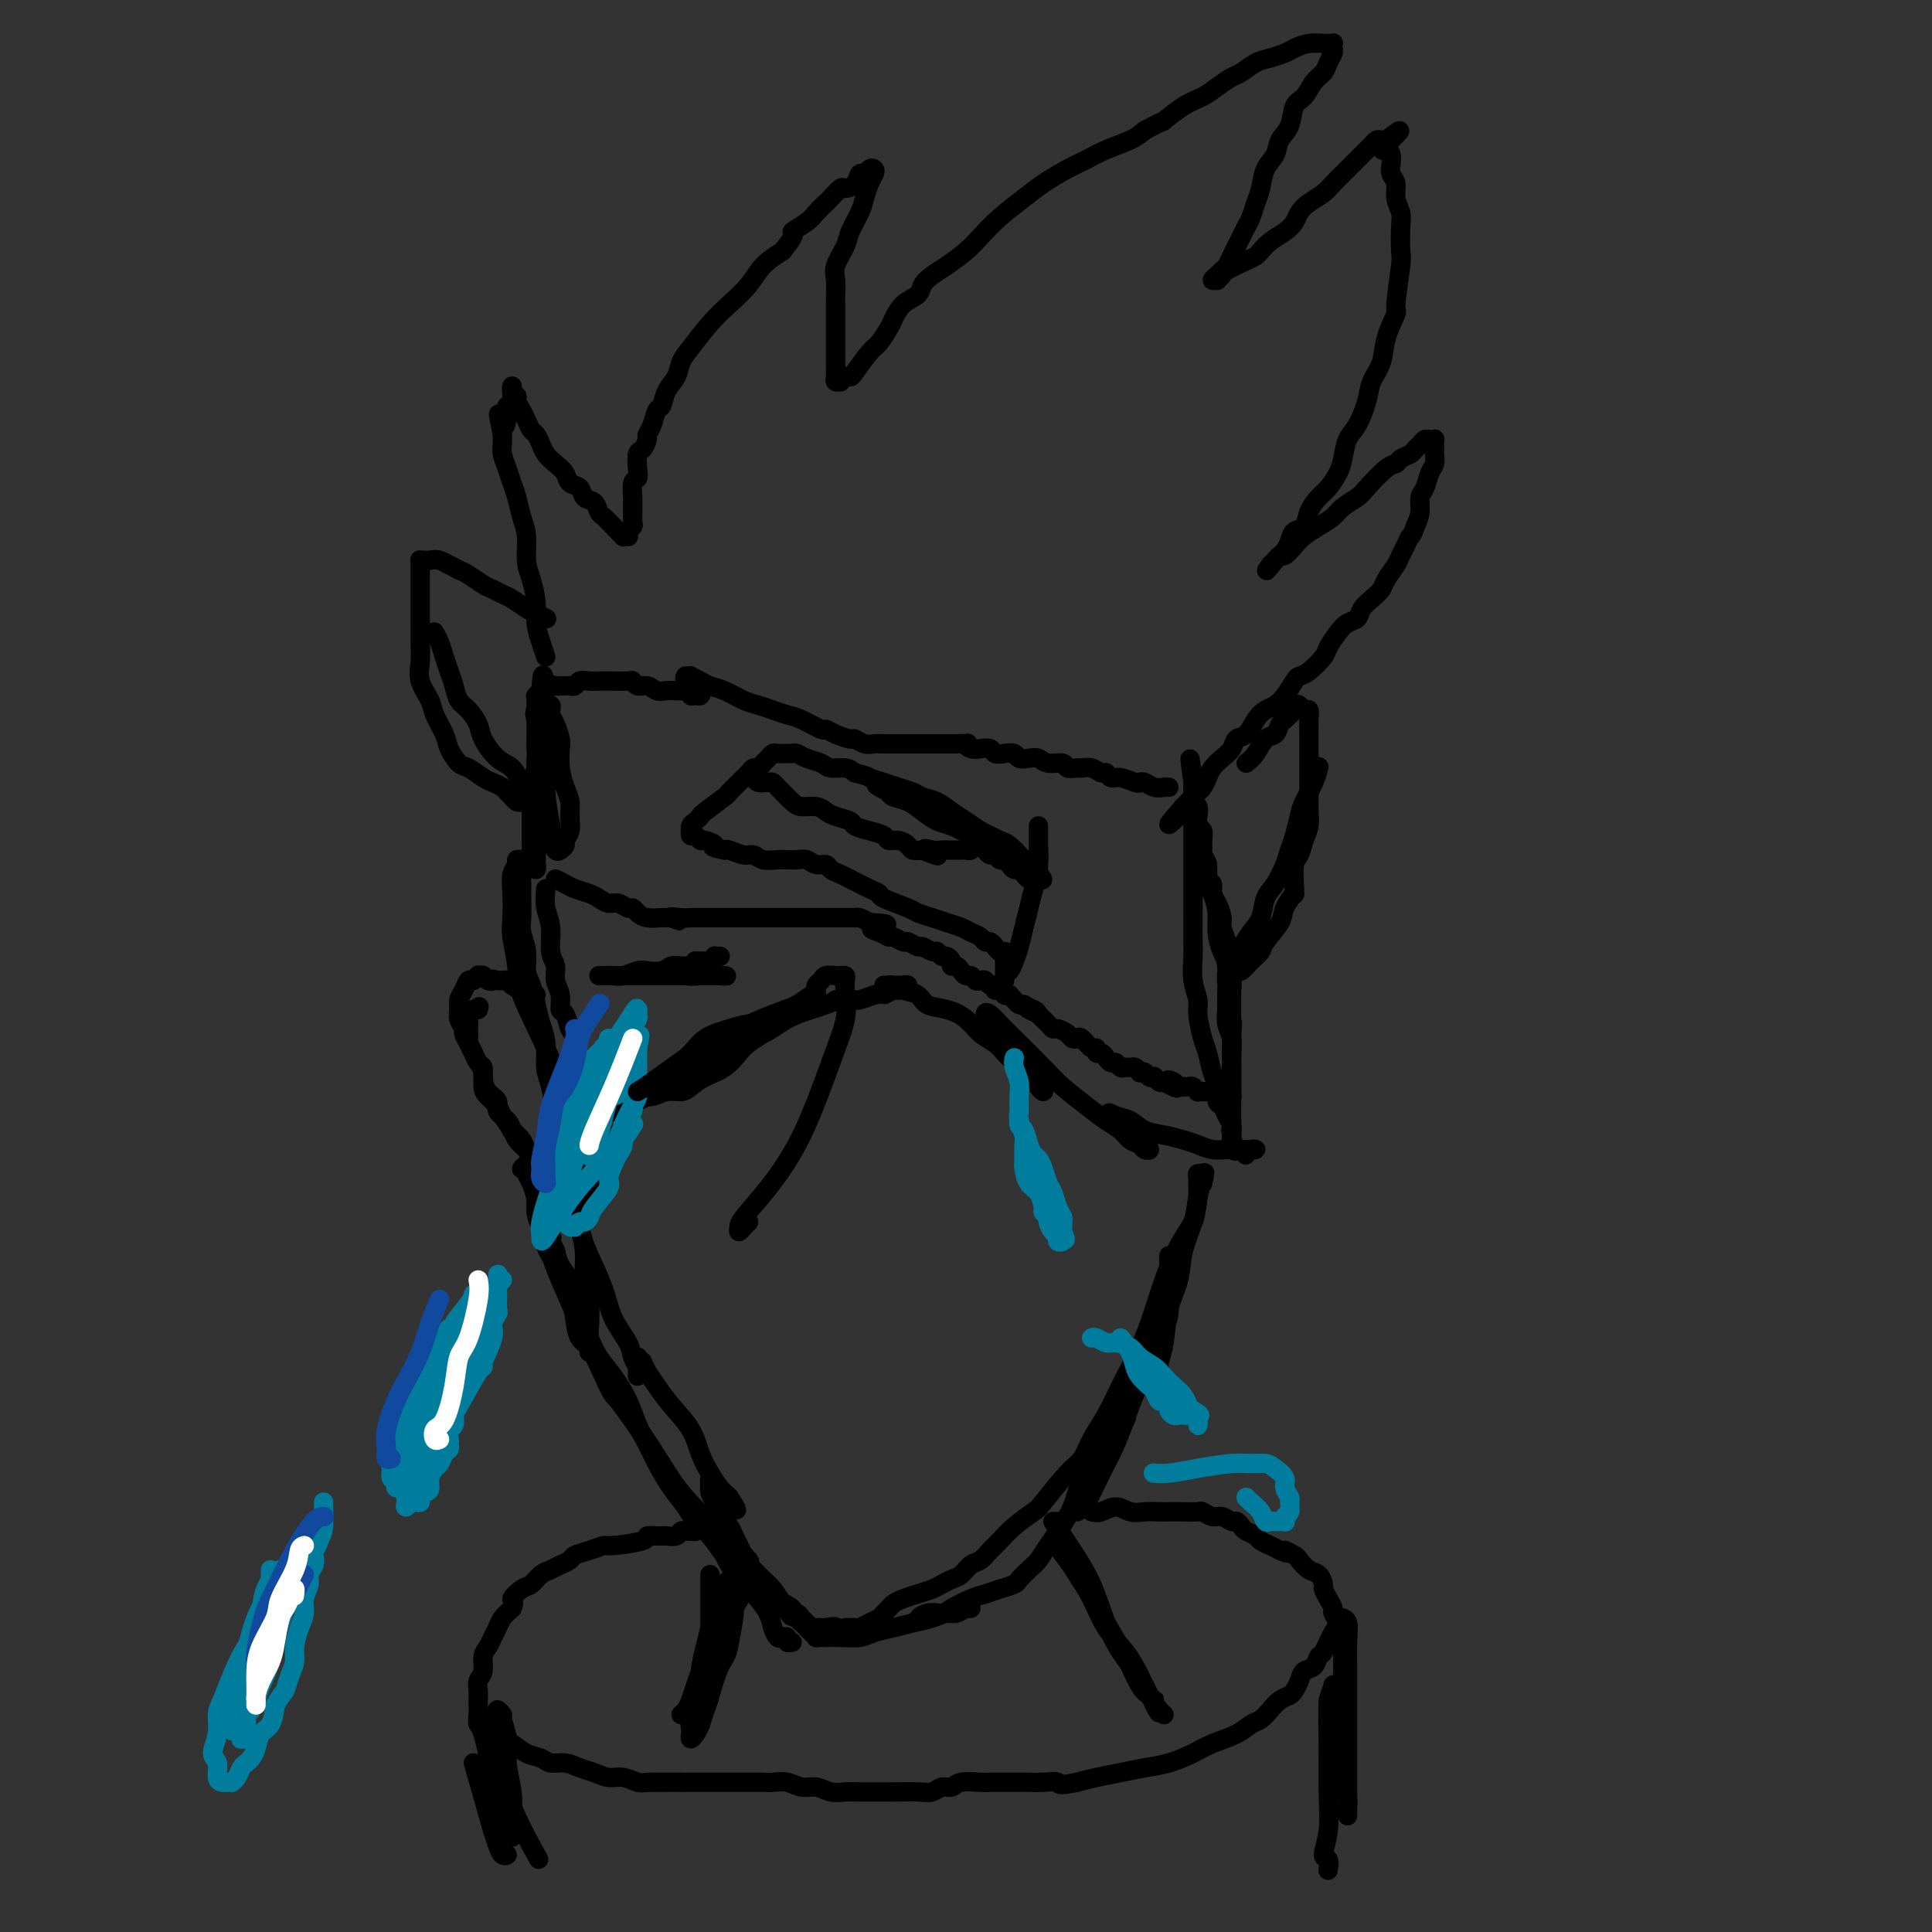 <svg viewBox='0 0 400 400' version='1.1' xmlns='http://www.w3.org/2000/svg' xmlns:xlink='http://www.w3.org/1999/xlink'><rect x="0" y="0" width="400" height="400" fill="#333333" stroke="none"/><g fill='none' stroke='#000000' stroke-width='4' stroke-linecap='round' stroke-linejoin='round'><path d='M120,232c1.849,-0.432 3.698,-0.865 6,-2c2.302,-1.135 5.056,-2.973 8,-5c2.944,-2.027 6.077,-4.242 8,-6c1.923,-1.758 2.634,-3.061 4,-4c1.366,-0.939 3.385,-1.516 5,-2c1.615,-0.484 2.824,-0.874 4,-1c1.176,-0.126 2.319,0.011 3,0c0.681,-0.011 0.899,-0.170 1,0c0.101,0.170 0.086,0.668 0,1c-0.086,0.332 -0.242,0.497 -1,1c-0.758,0.503 -2.118,1.342 -3,2c-0.882,0.658 -1.285,1.133 -2,2c-0.715,0.867 -1.742,2.126 -3,3c-1.258,0.874 -2.748,1.362 -4,2c-1.252,0.638 -2.264,1.424 -3,2c-0.736,0.576 -1.194,0.942 -2,1c-0.806,0.058 -1.960,-0.191 -3,0c-1.040,0.191 -1.966,0.821 -3,1c-1.034,0.179 -2.176,-0.092 -3,0c-0.824,0.092 -1.328,0.547 -2,1c-0.672,0.453 -1.510,0.905 -2,1c-0.490,0.095 -0.632,-0.167 -1,0c-0.368,0.167 -0.962,0.762 -1,1c-0.038,0.238 0.481,0.119 1,0'/><path d='M127,230c-3.193,1.175 0.325,-0.389 2,-1c1.675,-0.611 1.507,-0.270 3,-1c1.493,-0.730 4.645,-2.531 7,-4c2.355,-1.469 3.912,-2.607 6,-4c2.088,-1.393 4.708,-3.041 7,-4c2.292,-0.959 4.256,-1.227 6,-2c1.744,-0.773 3.269,-2.049 5,-3c1.731,-0.951 3.669,-1.575 5,-2c1.331,-0.425 2.057,-0.650 3,-1c0.943,-0.350 2.105,-0.826 3,-1c0.895,-0.174 1.523,-0.047 2,0c0.477,0.047 0.803,0.012 1,0c0.197,-0.012 0.264,-0.003 0,0c-0.264,0.003 -0.859,0.001 -1,0c-0.141,-0.001 0.174,-0.000 0,0c-0.174,0.000 -0.836,0.000 -1,0c-0.164,-0.000 0.169,-0.000 0,0c-0.169,0.000 -0.841,-0.000 -1,0c-0.159,0.000 0.195,0.000 0,0c-0.195,-0.000 -0.939,-0.000 -1,0c-0.061,0.000 0.559,0.001 1,0c0.441,-0.001 0.701,-0.003 1,0c0.299,0.003 0.637,0.011 1,0c0.363,-0.011 0.752,-0.041 1,0c0.248,0.041 0.357,0.155 1,0c0.643,-0.155 1.822,-0.577 3,-1'/><path d='M181,206c3.130,-0.708 1.953,0.020 2,0c0.047,-0.020 1.316,-0.790 2,-1c0.684,-0.210 0.783,0.140 1,0c0.217,-0.140 0.553,-0.770 1,-1c0.447,-0.230 1.005,-0.062 1,0c-0.005,0.062 -0.575,0.017 -1,0c-0.425,-0.017 -0.707,-0.004 -1,0c-0.293,0.004 -0.596,0.001 -1,0c-0.404,-0.001 -0.908,-0.000 -1,0c-0.092,0.000 0.226,-0.001 0,0c-0.226,0.001 -0.998,0.003 -1,0c-0.002,-0.003 0.766,-0.013 1,0c0.234,0.013 -0.066,0.049 0,0c0.066,-0.049 0.499,-0.182 1,0c0.501,0.182 1.072,0.681 2,1c0.928,0.319 2.215,0.459 3,1c0.785,0.541 1.067,1.482 2,2c0.933,0.518 2.515,0.614 4,1c1.485,0.386 2.873,1.062 4,2c1.127,0.938 1.992,2.139 3,3c1.008,0.861 2.158,1.382 3,2c0.842,0.618 1.377,1.331 2,2c0.623,0.669 1.333,1.292 2,2c0.667,0.708 1.290,1.501 2,2c0.710,0.499 1.508,0.706 2,1c0.492,0.294 0.678,0.677 1,1c0.322,0.323 0.779,0.587 1,1c0.221,0.413 0.206,0.975 0,1c-0.206,0.025 -0.603,-0.488 -1,-1'/><path d='M215,225c2.185,1.814 0.148,-0.650 -1,-2c-1.148,-1.350 -1.407,-1.584 -2,-2c-0.593,-0.416 -1.521,-1.013 -2,-2c-0.479,-0.987 -0.511,-2.363 -1,-3c-0.489,-0.637 -1.435,-0.537 -2,-1c-0.565,-0.463 -0.748,-1.491 -1,-2c-0.252,-0.509 -0.573,-0.498 -1,-1c-0.427,-0.502 -0.960,-1.516 -1,-2c-0.040,-0.484 0.413,-0.437 1,0c0.587,0.437 1.307,1.264 2,2c0.693,0.736 1.357,1.380 3,3c1.643,1.620 4.264,4.215 6,6c1.736,1.785 2.586,2.758 4,4c1.414,1.242 3.391,2.752 5,4c1.609,1.248 2.850,2.233 4,3c1.150,0.767 2.207,1.317 3,2c0.793,0.683 1.320,1.501 2,2c0.680,0.499 1.514,0.681 2,1c0.486,0.319 0.626,0.776 1,1c0.374,0.224 0.983,0.215 1,0c0.017,-0.215 -0.558,-0.635 -1,-1c-0.442,-0.365 -0.752,-0.675 -1,-1c-0.248,-0.325 -0.435,-0.665 -1,-1c-0.565,-0.335 -1.508,-0.664 -2,-1c-0.492,-0.336 -0.534,-0.678 -1,-1c-0.466,-0.322 -1.356,-0.625 -2,-1c-0.644,-0.375 -1.041,-0.821 -1,-1c0.041,-0.179 0.521,-0.089 1,0'/><path d='M230,231c-1.003,-1.114 -0.011,-0.401 1,0c1.011,0.401 2.042,0.488 3,1c0.958,0.512 1.845,1.447 3,2c1.155,0.553 2.578,0.722 4,1c1.422,0.278 2.842,0.663 4,1c1.158,0.337 2.054,0.626 3,1c0.946,0.374 1.941,0.832 3,1c1.059,0.168 2.183,0.045 3,0c0.817,-0.045 1.326,-0.013 2,0c0.674,0.013 1.511,0.007 2,0c0.489,-0.007 0.628,-0.016 1,0c0.372,0.016 0.976,0.056 1,0c0.024,-0.056 -0.532,-0.207 -1,0c-0.468,0.207 -0.848,0.774 -1,1c-0.152,0.226 -0.076,0.113 0,0'/><path d='M129,234c-1.065,0.477 -2.131,0.955 -3,2c-0.869,1.045 -1.543,2.659 -2,4c-0.457,1.341 -0.697,2.409 -1,3c-0.303,0.591 -0.669,0.704 -1,1c-0.331,0.296 -0.628,0.774 -1,1c-0.372,0.226 -0.818,0.201 -1,0c-0.182,-0.201 -0.101,-0.578 0,-1c0.101,-0.422 0.223,-0.887 0,-1c-0.223,-0.113 -0.791,0.128 -1,0c-0.209,-0.128 -0.059,-0.626 0,-1c0.059,-0.374 0.027,-0.626 0,-1c-0.027,-0.374 -0.050,-0.871 0,-1c0.050,-0.129 0.172,0.109 0,0c-0.172,-0.109 -0.637,-0.565 -1,-1c-0.363,-0.435 -0.622,-0.849 -1,-1c-0.378,-0.151 -0.875,-0.041 -1,0c-0.125,0.041 0.121,0.011 0,0c-0.121,-0.011 -0.610,-0.003 -1,0c-0.390,0.003 -0.683,0.001 -1,0c-0.317,-0.001 -0.659,-0.000 -1,0'/><path d='M113,238c-0.588,-0.048 -0.057,-0.167 0,0c0.057,0.167 -0.359,0.619 -1,1c-0.641,0.381 -1.506,0.690 -2,1c-0.494,0.310 -0.616,0.621 -1,1c-0.384,0.379 -1.028,0.825 -1,1c0.028,0.175 0.728,0.080 1,0c0.272,-0.080 0.115,-0.145 0,0c-0.115,0.145 -0.187,0.498 0,1c0.187,0.502 0.634,1.151 1,2c0.366,0.849 0.651,1.899 1,3c0.349,1.101 0.762,2.254 1,4c0.238,1.746 0.300,4.085 1,6c0.700,1.915 2.037,3.405 3,5c0.963,1.595 1.550,3.294 2,5c0.450,1.706 0.761,3.421 1,5c0.239,1.579 0.404,3.024 1,4c0.596,0.976 1.624,1.484 2,2c0.376,0.516 0.102,1.041 0,1c-0.102,-0.041 -0.031,-0.648 0,-1c0.031,-0.352 0.023,-0.449 0,-1c-0.023,-0.551 -0.063,-1.558 0,-3c0.063,-1.442 0.227,-3.320 0,-5c-0.227,-1.680 -0.844,-3.162 -1,-5c-0.156,-1.838 0.150,-4.033 0,-6c-0.150,-1.967 -0.757,-3.705 -1,-5c-0.243,-1.295 -0.121,-2.148 0,-3'/><path d='M120,251c-0.249,-4.911 0.129,-3.188 0,-3c-0.129,0.188 -0.764,-1.157 -1,-2c-0.236,-0.843 -0.072,-1.183 0,-1c0.072,0.183 0.054,0.890 0,1c-0.054,0.110 -0.143,-0.376 0,1c0.143,1.376 0.518,4.616 1,7c0.482,2.384 1.070,3.912 2,6c0.930,2.088 2.200,4.734 3,7c0.800,2.266 1.128,4.151 2,6c0.872,1.849 2.286,3.663 3,5c0.714,1.337 0.727,2.197 1,3c0.273,0.803 0.805,1.551 1,2c0.195,0.449 0.052,0.601 0,1c-0.052,0.399 -0.014,1.047 0,1c0.014,-0.047 0.004,-0.787 0,-1c-0.004,-0.213 -0.001,0.101 0,0c0.001,-0.101 -0.001,-0.617 0,-1c0.001,-0.383 0.004,-0.634 0,-1c-0.004,-0.366 -0.016,-0.845 0,-1c0.016,-0.155 0.059,0.016 0,0c-0.059,-0.016 -0.221,-0.220 0,0c0.221,0.220 0.823,0.865 1,1c0.177,0.135 -0.072,-0.240 0,0c0.072,0.240 0.466,1.095 1,2c0.534,0.905 1.207,1.859 2,3c0.793,1.141 1.707,2.469 3,4c1.293,1.531 2.965,3.264 4,5c1.035,1.736 1.432,3.476 2,5c0.568,1.524 1.307,2.833 2,4c0.693,1.167 1.341,2.190 2,3c0.659,0.810 1.330,1.405 2,2'/><path d='M151,310c2.943,4.639 0.800,1.738 0,1c-0.800,-0.738 -0.255,0.689 0,1c0.255,0.311 0.222,-0.493 0,-1c-0.222,-0.507 -0.634,-0.715 -1,-1c-0.366,-0.285 -0.687,-0.647 -1,-1c-0.313,-0.353 -0.620,-0.699 -1,-1c-0.380,-0.301 -0.835,-0.558 -1,-1c-0.165,-0.442 -0.041,-1.069 0,-1c0.041,0.069 -0.001,0.832 0,1c0.001,0.168 0.046,-0.261 0,0c-0.046,0.261 -0.181,1.211 0,2c0.181,0.789 0.678,1.419 1,2c0.322,0.581 0.467,1.115 1,2c0.533,0.885 1.453,2.121 2,3c0.547,0.879 0.722,1.399 1,2c0.278,0.601 0.659,1.282 1,2c0.341,0.718 0.641,1.475 1,2c0.359,0.525 0.777,0.820 1,1c0.223,0.180 0.252,0.244 0,0c-0.252,-0.244 -0.786,-0.798 -1,-1c-0.214,-0.202 -0.108,-0.052 0,0c0.108,0.052 0.217,0.006 0,0c-0.217,-0.006 -0.760,0.029 -1,0c-0.240,-0.029 -0.178,-0.122 0,0c0.178,0.122 0.470,0.458 1,1c0.530,0.542 1.297,1.290 2,2c0.703,0.710 1.343,1.384 2,2c0.657,0.616 1.331,1.176 2,2c0.669,0.824 1.335,1.912 2,3'/><path d='M162,332c2.571,4.118 1.998,2.413 2,2c0.002,-0.413 0.579,0.468 1,1c0.421,0.532 0.686,0.717 1,1c0.314,0.283 0.677,0.664 1,1c0.323,0.336 0.607,0.626 1,1c0.393,0.374 0.894,0.832 1,1c0.106,0.168 -0.184,0.045 0,0c0.184,-0.045 0.842,-0.012 1,0c0.158,0.012 -0.183,0.004 0,0c0.183,-0.004 0.891,-0.004 1,0c0.109,0.004 -0.379,0.012 0,0c0.379,-0.012 1.626,-0.045 3,0c1.374,0.045 2.874,0.167 4,0c1.126,-0.167 1.877,-0.623 3,-1c1.123,-0.377 2.618,-0.674 4,-1c1.382,-0.326 2.650,-0.679 4,-1c1.350,-0.321 2.783,-0.608 4,-1c1.217,-0.392 2.217,-0.890 3,-1c0.783,-0.110 1.350,0.167 2,0c0.650,-0.167 1.383,-0.778 2,-1c0.617,-0.222 1.120,-0.055 1,0c-0.120,0.055 -0.861,-0.000 -1,0c-0.139,0.000 0.325,0.056 0,0c-0.325,-0.056 -1.438,-0.225 -2,0c-0.562,0.225 -0.572,0.845 -1,1c-0.428,0.155 -1.275,-0.155 -2,0c-0.725,0.155 -1.328,0.773 -2,1c-0.672,0.227 -1.412,0.061 -2,0c-0.588,-0.061 -1.025,-0.017 -1,0c0.025,0.017 0.513,0.009 1,0'/><path d='M191,335c-1.330,0.074 -0.155,-0.739 1,-1c1.155,-0.261 2.290,0.032 3,0c0.710,-0.032 0.996,-0.390 2,-1c1.004,-0.610 2.726,-1.472 4,-2c1.274,-0.528 2.098,-0.722 3,-1c0.902,-0.278 1.880,-0.641 3,-1c1.120,-0.359 2.381,-0.715 3,-1c0.619,-0.285 0.596,-0.498 1,-1c0.404,-0.502 1.235,-1.294 2,-2c0.765,-0.706 1.464,-1.325 2,-2c0.536,-0.675 0.910,-1.405 2,-3c1.090,-1.595 2.898,-4.055 4,-6c1.102,-1.945 1.500,-3.376 2,-5c0.500,-1.624 1.104,-3.443 2,-5c0.896,-1.557 2.086,-2.852 3,-4c0.914,-1.148 1.553,-2.148 2,-3c0.447,-0.852 0.702,-1.555 1,-2c0.298,-0.445 0.638,-0.633 1,-1c0.362,-0.367 0.746,-0.914 1,-1c0.254,-0.086 0.377,0.288 0,1c-0.377,0.712 -1.252,1.763 -2,3c-0.748,1.237 -1.367,2.660 -2,4c-0.633,1.340 -1.281,2.599 -2,4c-0.719,1.401 -1.510,2.946 -2,4c-0.490,1.054 -0.679,1.616 -1,2c-0.321,0.384 -0.774,0.590 -1,1c-0.226,0.410 -0.223,1.024 0,1c0.223,-0.024 0.668,-0.687 1,-1c0.332,-0.313 0.551,-0.277 1,-1c0.449,-0.723 1.128,-2.207 2,-4c0.872,-1.793 1.936,-3.897 3,-6'/><path d='M230,301c1.775,-3.471 2.714,-6.647 4,-10c1.286,-3.353 2.919,-6.881 4,-10c1.081,-3.119 1.610,-5.829 2,-8c0.390,-2.171 0.640,-3.803 1,-5c0.360,-1.197 0.829,-1.961 1,-3c0.171,-1.039 0.046,-2.354 0,-3c-0.046,-0.646 -0.011,-0.622 0,-1c0.011,-0.378 -0.001,-1.157 0,-1c0.001,0.157 0.015,1.251 0,2c-0.015,0.749 -0.061,1.153 0,3c0.061,1.847 0.227,5.136 0,7c-0.227,1.864 -0.846,2.302 -1,3c-0.154,0.698 0.158,1.656 0,3c-0.158,1.344 -0.787,3.074 -1,4c-0.213,0.926 -0.012,1.047 0,1c0.012,-0.047 -0.167,-0.261 0,-1c0.167,-0.739 0.678,-2.002 1,-4c0.322,-1.998 0.454,-4.731 1,-7c0.546,-2.269 1.505,-4.074 2,-6c0.495,-1.926 0.525,-3.973 1,-6c0.475,-2.027 1.394,-4.036 2,-6c0.606,-1.964 0.898,-3.885 1,-5c0.102,-1.115 0.013,-1.425 0,-2c-0.013,-0.575 0.049,-1.417 0,-2c-0.049,-0.583 -0.209,-0.909 0,-1c0.209,-0.091 0.787,0.052 1,0c0.213,-0.052 0.061,-0.301 0,0c-0.061,0.301 -0.030,1.150 0,2'/><path d='M249,245c1.176,-5.275 -0.382,0.038 -1,3c-0.618,2.962 -0.294,3.571 -1,5c-0.706,1.429 -2.443,3.676 -4,7c-1.557,3.324 -2.935,7.725 -4,11c-1.065,3.275 -1.818,5.423 -3,8c-1.182,2.577 -2.792,5.582 -4,8c-1.208,2.418 -2.012,4.249 -3,6c-0.988,1.751 -2.160,3.423 -3,5c-0.840,1.577 -1.348,3.058 -2,4c-0.652,0.942 -1.449,1.344 -3,3c-1.551,1.656 -3.858,4.565 -5,6c-1.142,1.435 -1.121,1.397 -2,2c-0.879,0.603 -2.658,1.848 -4,3c-1.342,1.152 -2.246,2.210 -3,3c-0.754,0.790 -1.357,1.311 -2,2c-0.643,0.689 -1.327,1.547 -2,2c-0.673,0.453 -1.334,0.503 -2,1c-0.666,0.497 -1.336,1.443 -2,2c-0.664,0.557 -1.322,0.727 -2,1c-0.678,0.273 -1.376,0.651 -2,1c-0.624,0.349 -1.175,0.671 -2,1c-0.825,0.329 -1.923,0.665 -3,1c-1.077,0.335 -2.133,0.667 -3,1c-0.867,0.333 -1.544,0.666 -2,1c-0.456,0.334 -0.689,0.668 -1,1c-0.311,0.332 -0.698,0.663 -1,1c-0.302,0.337 -0.517,0.679 -1,1c-0.483,0.321 -1.232,0.622 -2,1c-0.768,0.378 -1.553,0.832 -2,1c-0.447,0.168 -0.556,0.048 -1,0c-0.444,-0.048 -1.222,-0.024 -2,0'/><path d='M175,337c-4.057,1.702 -2.200,0.457 -2,0c0.200,-0.457 -1.256,-0.125 -2,0c-0.744,0.125 -0.777,0.045 -1,0c-0.223,-0.045 -0.637,-0.054 -1,0c-0.363,0.054 -0.676,0.173 -1,0c-0.324,-0.173 -0.659,-0.637 -1,-1c-0.341,-0.363 -0.689,-0.623 -1,-1c-0.311,-0.377 -0.587,-0.869 -1,-1c-0.413,-0.131 -0.963,0.101 -1,0c-0.037,-0.101 0.440,-0.534 0,-1c-0.440,-0.466 -1.798,-0.966 -3,-2c-1.202,-1.034 -2.250,-2.601 -3,-3c-0.750,-0.399 -1.202,0.371 -2,0c-0.798,-0.371 -1.942,-1.884 -3,-3c-1.058,-1.116 -2.029,-1.837 -3,-3c-0.971,-1.163 -1.940,-2.768 -3,-4c-1.060,-1.232 -2.209,-2.090 -3,-3c-0.791,-0.910 -1.223,-1.873 -2,-3c-0.777,-1.127 -1.898,-2.418 -3,-4c-1.102,-1.582 -2.185,-3.455 -3,-5c-0.815,-1.545 -1.363,-2.762 -2,-4c-0.637,-1.238 -1.364,-2.497 -2,-4c-0.636,-1.503 -1.182,-3.252 -2,-5c-0.818,-1.748 -1.907,-3.497 -3,-5c-1.093,-1.503 -2.190,-2.762 -3,-4c-0.810,-1.238 -1.334,-2.456 -2,-4c-0.666,-1.544 -1.474,-3.414 -2,-5c-0.526,-1.586 -0.770,-2.889 -1,-4c-0.230,-1.111 -0.447,-2.030 -1,-3c-0.553,-0.970 -1.444,-1.991 -2,-3c-0.556,-1.009 -0.778,-2.004 -1,-3'/><path d='M115,259c-4.649,-9.185 -1.771,-4.148 -1,-3c0.771,1.148 -0.564,-1.592 -1,-3c-0.436,-1.408 0.027,-1.483 0,-2c-0.027,-0.517 -0.543,-1.476 -1,-2c-0.457,-0.524 -0.855,-0.614 -1,-1c-0.145,-0.386 -0.037,-1.067 0,-1c0.037,0.067 0.004,0.884 0,1c-0.004,0.116 0.022,-0.467 0,0c-0.022,0.467 -0.093,1.984 0,3c0.093,1.016 0.348,1.532 1,3c0.652,1.468 1.699,3.887 2,5c0.301,1.113 -0.144,0.918 2,6c2.144,5.082 6.878,15.441 9,20c2.122,4.559 1.633,3.320 3,5c1.367,1.680 4.589,6.280 7,10c2.411,3.720 4.012,6.561 6,9c1.988,2.439 4.364,4.477 6,7c1.636,2.523 2.532,5.531 4,8c1.468,2.469 3.506,4.399 5,6c1.494,1.601 2.443,2.873 3,4c0.557,1.127 0.723,2.110 1,3c0.277,0.890 0.666,1.689 1,2c0.334,0.311 0.611,0.136 1,0c0.389,-0.136 0.888,-0.232 1,0c0.112,0.232 -0.162,0.793 0,1c0.162,0.207 0.761,0.059 1,0c0.239,-0.059 0.120,-0.030 0,0'/><path d='M111,147c-0.235,0.244 -0.470,0.488 0,2c0.470,1.512 1.646,4.293 2,7c0.354,2.707 -0.113,5.339 0,8c0.113,2.661 0.805,5.351 1,7c0.195,1.649 -0.106,2.257 0,3c0.106,0.743 0.621,1.619 1,2c0.379,0.381 0.623,0.265 1,0c0.377,-0.265 0.886,-0.679 1,-1c0.114,-0.321 -0.168,-0.549 0,-1c0.168,-0.451 0.788,-1.123 1,-2c0.212,-0.877 0.018,-1.958 0,-3c-0.018,-1.042 0.139,-2.046 0,-3c-0.139,-0.954 -0.576,-1.859 -1,-3c-0.424,-1.141 -0.835,-2.519 -1,-4c-0.165,-1.481 -0.083,-3.065 0,-4c0.083,-0.935 0.167,-1.221 0,-2c-0.167,-0.779 -0.584,-2.051 -1,-3c-0.416,-0.949 -0.830,-1.575 -1,-2c-0.170,-0.425 -0.097,-0.650 0,-1c0.097,-0.350 0.219,-0.826 0,-1c-0.219,-0.174 -0.780,-0.047 -1,0c-0.220,0.047 -0.098,0.013 0,0c0.098,-0.013 0.171,-0.004 0,1c-0.171,1.004 -0.585,3.002 -1,5'/><path d='M112,152c-0.536,1.533 -0.876,2.864 -1,5c-0.124,2.136 -0.033,5.076 0,7c0.033,1.924 0.009,2.832 0,4c-0.009,1.168 -0.001,2.597 0,4c0.001,1.403 -0.003,2.780 0,4c0.003,1.220 0.015,2.283 0,3c-0.015,0.717 -0.057,1.090 0,1c0.057,-0.090 0.211,-0.642 0,-1c-0.211,-0.358 -0.789,-0.522 -1,-1c-0.211,-0.478 -0.056,-1.271 0,-2c0.056,-0.729 0.014,-1.396 0,-2c-0.014,-0.604 -0.000,-1.147 0,-2c0.000,-0.853 -0.014,-2.018 0,-3c0.014,-0.982 0.056,-1.781 0,-3c-0.056,-1.219 -0.211,-2.858 0,-4c0.211,-1.142 0.789,-1.787 1,-3c0.211,-1.213 0.057,-2.993 0,-4c-0.057,-1.007 -0.015,-1.239 0,-2c0.015,-0.761 0.004,-2.049 0,-3c-0.004,-0.951 -0.001,-1.565 0,-2c0.001,-0.435 0.001,-0.691 0,-1c-0.001,-0.309 -0.001,-0.670 0,-1c0.001,-0.330 0.004,-0.628 0,-1c-0.004,-0.372 -0.015,-0.818 0,-1c0.015,-0.182 0.057,-0.101 0,0c-0.057,0.101 -0.211,0.223 0,0c0.211,-0.223 0.788,-0.791 1,-1c0.212,-0.209 0.061,-0.060 0,0c-0.061,0.060 -0.030,0.030 0,0'/><path d='M112,143c0.333,-5.796 0.667,-2.285 1,-1c0.333,1.285 0.667,0.344 1,0c0.333,-0.344 0.667,-0.091 1,0c0.333,0.091 0.666,0.021 1,0c0.334,-0.021 0.670,0.009 1,0c0.330,-0.009 0.654,-0.055 1,0c0.346,0.055 0.713,0.211 1,0c0.287,-0.211 0.495,-0.789 1,-1c0.505,-0.211 1.309,-0.056 2,0c0.691,0.056 1.271,0.014 2,0c0.729,-0.014 1.609,0.000 2,0c0.391,-0.000 0.293,-0.015 1,0c0.707,0.015 2.220,0.060 3,0c0.780,-0.060 0.828,-0.226 1,0c0.172,0.226 0.469,0.845 1,1c0.531,0.155 1.298,-0.154 2,0c0.702,0.154 1.341,0.772 2,1c0.659,0.228 1.339,0.065 2,0c0.661,-0.065 1.304,-0.032 2,0c0.696,0.032 1.444,0.062 2,0c0.556,-0.062 0.921,-0.216 1,0c0.079,0.216 -0.126,0.804 0,1c0.126,0.196 0.585,0.001 1,0c0.415,-0.001 0.787,0.192 1,0c0.213,-0.192 0.268,-0.768 0,-1c-0.268,-0.232 -0.860,-0.118 -1,0c-0.140,0.118 0.172,0.242 0,0c-0.172,-0.242 -0.830,-0.848 -1,-1c-0.170,-0.152 0.146,0.151 0,0c-0.146,-0.151 -0.756,-0.758 -1,-1c-0.244,-0.242 -0.122,-0.121 0,0'/><path d='M142,141c-0.446,-0.690 -0.061,-0.914 0,-1c0.061,-0.086 -0.203,-0.034 0,0c0.203,0.034 0.871,0.050 1,0c0.129,-0.050 -0.282,-0.164 0,0c0.282,0.164 1.258,0.607 2,1c0.742,0.393 1.251,0.735 2,1c0.749,0.265 1.737,0.453 3,1c1.263,0.547 2.801,1.455 4,2c1.199,0.545 2.059,0.728 3,1c0.941,0.272 1.964,0.632 3,1c1.036,0.368 2.086,0.742 3,1c0.914,0.258 1.692,0.399 3,1c1.308,0.601 3.148,1.663 4,2c0.852,0.337 0.718,-0.049 1,0c0.282,0.049 0.982,0.535 2,1c1.018,0.465 2.356,0.909 3,1c0.644,0.091 0.595,-0.172 1,0c0.405,0.172 1.263,0.778 2,1c0.737,0.222 1.353,0.059 2,0c0.647,-0.059 1.324,-0.016 2,0c0.676,0.016 1.351,0.004 2,0c0.649,-0.004 1.273,-0.001 2,0c0.727,0.001 1.557,0.000 2,0c0.443,-0.000 0.500,-0.000 1,0c0.500,0.000 1.443,0.000 2,0c0.557,-0.000 0.726,-0.000 1,0c0.274,0.000 0.651,0.000 1,0c0.349,-0.000 0.671,-0.000 1,0c0.329,0.000 0.666,0.000 1,0c0.334,-0.000 0.667,-0.000 1,0c0.333,0.000 0.667,0.000 1,0'/><path d='M198,154c3.356,-0.060 2.246,-0.208 2,0c-0.246,0.208 0.370,0.774 1,1c0.630,0.226 1.272,0.112 2,0c0.728,-0.112 1.542,-0.222 2,0c0.458,0.222 0.559,0.778 1,1c0.441,0.222 1.221,0.111 2,0c0.779,-0.111 1.558,-0.222 2,0c0.442,0.222 0.546,0.776 1,1c0.454,0.224 1.258,0.116 2,0c0.742,-0.116 1.421,-0.241 2,0c0.579,0.241 1.057,0.850 2,1c0.943,0.150 2.349,-0.157 3,0c0.651,0.157 0.545,0.778 1,1c0.455,0.222 1.470,0.044 2,0c0.530,-0.044 0.575,0.045 1,0c0.425,-0.045 1.229,-0.223 2,0c0.771,0.223 1.509,0.848 2,1c0.491,0.152 0.733,-0.169 1,0c0.267,0.169 0.557,0.829 1,1c0.443,0.171 1.039,-0.147 2,0c0.961,0.147 2.289,0.757 3,1c0.711,0.243 0.807,0.118 1,0c0.193,-0.118 0.483,-0.228 1,0c0.517,0.228 1.262,0.793 2,1c0.738,0.207 1.468,0.056 2,0c0.532,-0.056 0.866,-0.016 1,0c0.134,0.016 0.067,0.008 0,0'/><path d='M115,182c0.697,0.334 1.394,0.668 2,1c0.606,0.332 1.121,0.662 2,1c0.879,0.338 2.123,0.683 3,1c0.877,0.317 1.387,0.606 2,1c0.613,0.394 1.330,0.893 2,1c0.670,0.107 1.295,-0.178 2,0c0.705,0.178 1.491,0.818 2,1c0.509,0.182 0.741,-0.095 1,0c0.259,0.095 0.544,0.562 1,1c0.456,0.438 1.084,0.849 2,1c0.916,0.151 2.119,0.043 3,0c0.881,-0.043 1.441,-0.022 2,0'/><path d='M139,190c3.621,1.238 0.672,0.332 0,0c-0.672,-0.332 0.932,-0.089 2,0c1.068,0.089 1.599,0.024 2,0c0.401,-0.024 0.671,-0.006 1,0c0.329,0.006 0.718,0.002 1,0c0.282,-0.002 0.457,-0.000 1,0c0.543,0.000 1.455,0.000 2,0c0.545,-0.000 0.723,-0.000 1,0c0.277,0.000 0.654,0.000 1,0c0.346,-0.000 0.660,-0.000 1,0c0.340,0.000 0.706,0.000 1,0c0.294,-0.000 0.515,-0.000 1,0c0.485,0.000 1.233,0.000 2,0c0.767,-0.000 1.554,-0.000 2,0c0.446,0.000 0.552,0.000 1,0c0.448,-0.000 1.237,-0.000 2,0c0.763,0.000 1.499,0.000 2,0c0.501,-0.000 0.768,-0.000 1,0c0.232,0.000 0.428,0.000 1,0c0.572,-0.000 1.519,-0.000 2,0c0.481,0.000 0.496,0.000 1,0c0.504,-0.000 1.496,-0.000 2,0c0.504,0.000 0.520,0.000 1,0c0.480,-0.000 1.425,-0.000 2,0c0.575,0.000 0.780,0.000 1,0c0.220,-0.000 0.453,-0.001 1,0c0.547,0.001 1.406,0.003 2,0c0.594,-0.003 0.922,-0.011 1,0c0.078,0.011 -0.094,0.041 0,0c0.094,-0.041 0.456,-0.155 1,0c0.544,0.155 1.272,0.577 2,1'/><path d='M180,191c6.539,0.338 2.386,0.683 1,1c-1.386,0.317 -0.005,0.606 1,1c1.005,0.394 1.635,0.894 2,1c0.365,0.106 0.464,-0.183 1,0c0.536,0.183 1.509,0.838 2,1c0.491,0.162 0.499,-0.168 1,0c0.501,0.168 1.496,0.834 2,1c0.504,0.166 0.516,-0.166 1,0c0.484,0.166 1.440,0.832 2,1c0.560,0.168 0.724,-0.161 1,0c0.276,0.161 0.665,0.813 1,1c0.335,0.187 0.614,-0.091 1,0c0.386,0.091 0.877,0.550 1,1c0.123,0.450 -0.122,0.890 0,1c0.122,0.110 0.610,-0.110 1,0c0.390,0.110 0.682,0.552 1,1c0.318,0.448 0.663,0.904 1,1c0.337,0.096 0.667,-0.166 1,0c0.333,0.166 0.667,0.761 1,1c0.333,0.239 0.663,0.121 1,0c0.337,-0.121 0.682,-0.244 1,0c0.318,0.244 0.610,0.854 1,1c0.390,0.146 0.879,-0.171 1,0c0.121,0.171 -0.126,0.830 0,1c0.126,0.170 0.625,-0.148 1,0c0.375,0.148 0.625,0.761 1,1c0.375,0.239 0.874,0.103 1,0c0.126,-0.103 -0.121,-0.172 0,0c0.121,0.172 0.609,0.585 1,1c0.391,0.415 0.683,0.833 1,1c0.317,0.167 0.658,0.084 1,0'/><path d='M212,208c5.128,2.868 1.948,1.538 1,1c-0.948,-0.538 0.337,-0.285 1,0c0.663,0.285 0.703,0.602 1,1c0.297,0.398 0.852,0.876 1,1c0.148,0.124 -0.111,-0.108 0,0c0.111,0.108 0.593,0.554 1,1c0.407,0.446 0.739,0.891 1,1c0.261,0.109 0.450,-0.116 1,0c0.550,0.116 1.460,0.575 2,1c0.540,0.425 0.709,0.817 1,1c0.291,0.183 0.704,0.158 1,0c0.296,-0.158 0.475,-0.449 1,0c0.525,0.449 1.398,1.640 2,2c0.602,0.360 0.935,-0.110 1,0c0.065,0.110 -0.137,0.799 0,1c0.137,0.201 0.614,-0.086 1,0c0.386,0.086 0.681,0.545 1,1c0.319,0.455 0.663,0.907 1,1c0.337,0.093 0.667,-0.172 1,0c0.333,0.172 0.667,0.782 1,1c0.333,0.218 0.663,0.045 1,0c0.337,-0.045 0.682,0.040 1,0c0.318,-0.040 0.610,-0.203 1,0c0.390,0.203 0.879,0.773 1,1c0.121,0.227 -0.126,0.112 0,0c0.126,-0.112 0.625,-0.223 1,0c0.375,0.223 0.625,0.778 1,1c0.375,0.222 0.874,0.111 1,0c0.126,-0.111 -0.120,-0.222 0,0c0.120,0.222 0.606,0.778 1,1c0.394,0.222 0.697,0.111 1,0'/><path d='M241,224c4.664,2.491 1.823,0.720 1,0c-0.823,-0.720 0.371,-0.389 1,0c0.629,0.389 0.693,0.835 1,1c0.307,0.165 0.857,0.048 1,0c0.143,-0.048 -0.120,-0.027 0,0c0.120,0.027 0.625,0.060 1,0c0.375,-0.060 0.622,-0.212 1,0c0.378,0.212 0.889,0.789 1,1c0.111,0.211 -0.178,0.055 0,0c0.178,-0.055 0.822,-0.011 1,0c0.178,0.011 -0.111,-0.011 0,0c0.111,0.011 0.622,0.056 1,0c0.378,-0.056 0.622,-0.211 1,0c0.378,0.211 0.890,0.789 1,1c0.110,0.211 -0.182,0.057 0,0c0.182,-0.057 0.837,-0.015 1,0c0.163,0.015 -0.167,0.004 0,0c0.167,-0.004 0.829,-0.000 1,0c0.171,0.000 -0.150,-0.003 0,0c0.150,0.003 0.772,0.012 1,0c0.228,-0.012 0.061,-0.044 0,0c-0.061,0.044 -0.016,0.162 0,0c0.016,-0.162 0.004,-0.606 0,-1c-0.004,-0.394 -0.001,-0.737 0,-1c0.001,-0.263 0.000,-0.444 0,-1c-0.000,-0.556 -0.000,-1.486 0,-2c0.000,-0.514 0.000,-0.612 0,-1c-0.000,-0.388 -0.000,-1.066 0,-2c0.000,-0.934 0.000,-2.124 0,-3c-0.000,-0.876 -0.000,-1.438 0,-2'/><path d='M255,214c0.308,-2.551 0.079,-2.429 0,-3c-0.079,-0.571 -0.007,-1.833 0,-3c0.007,-1.167 -0.050,-2.237 0,-3c0.050,-0.763 0.205,-1.220 0,-2c-0.205,-0.780 -0.772,-1.885 -1,-3c-0.228,-1.115 -0.116,-2.242 0,-3c0.116,-0.758 0.237,-1.147 0,-2c-0.237,-0.853 -0.833,-2.169 -1,-3c-0.167,-0.831 0.095,-1.177 0,-2c-0.095,-0.823 -0.546,-2.121 -1,-3c-0.454,-0.879 -0.910,-1.338 -1,-2c-0.090,-0.662 0.186,-1.528 0,-2c-0.186,-0.472 -0.835,-0.549 -1,-1c-0.165,-0.451 0.153,-1.277 0,-2c-0.153,-0.723 -0.777,-1.345 -1,-2c-0.223,-0.655 -0.046,-1.344 0,-2c0.046,-0.656 -0.039,-1.279 0,-2c0.039,-0.721 0.203,-1.541 0,-2c-0.203,-0.459 -0.772,-0.557 -1,-1c-0.228,-0.443 -0.114,-1.232 0,-2c0.114,-0.768 0.227,-1.515 0,-2c-0.227,-0.485 -0.793,-0.707 -1,-1c-0.207,-0.293 -0.056,-0.655 0,-1c0.056,-0.345 0.015,-0.671 0,-1c-0.015,-0.329 -0.004,-0.660 0,-1c0.004,-0.340 0.001,-0.689 0,-1c-0.001,-0.311 -0.000,-0.584 0,-1c0.000,-0.416 0.000,-0.976 0,-1c-0.000,-0.024 -0.000,0.488 0,1'/><path d='M247,161c-1.238,-8.020 -0.332,-1.568 0,1c0.332,2.568 0.089,1.254 0,1c-0.089,-0.254 -0.024,0.551 0,1c0.024,0.449 0.006,0.542 0,1c-0.006,0.458 -0.002,1.281 0,2c0.002,0.719 0.000,1.333 0,2c-0.000,0.667 -0.000,1.388 0,2c0.000,0.612 0.000,1.116 0,2c-0.000,0.884 -0.000,2.148 0,3c0.000,0.852 0.000,1.293 0,2c-0.000,0.707 -0.000,1.681 0,3c0.000,1.319 0.000,2.984 0,4c-0.000,1.016 -0.001,1.384 0,2c0.001,0.616 0.004,1.481 0,3c-0.004,1.519 -0.016,3.692 0,5c0.016,1.308 0.060,1.751 0,3c-0.060,1.249 -0.223,3.306 0,5c0.223,1.694 0.833,3.027 1,4c0.167,0.973 -0.109,1.586 0,3c0.109,1.414 0.603,3.629 1,5c0.397,1.371 0.698,1.896 1,3c0.302,1.104 0.606,2.785 1,4c0.394,1.215 0.880,1.963 1,3c0.120,1.037 -0.126,2.362 0,3c0.126,0.638 0.622,0.590 1,1c0.378,0.410 0.637,1.277 1,2c0.363,0.723 0.829,1.301 1,2c0.171,0.699 0.046,1.517 0,2c-0.046,0.483 -0.012,0.630 0,1c0.012,0.370 0.004,0.963 0,1c-0.004,0.037 -0.002,-0.481 0,-1'/><path d='M255,236c1.238,4.918 0.332,0.714 0,-1c-0.332,-1.714 -0.089,-0.937 0,-1c0.089,-0.063 0.024,-0.964 0,-2c-0.024,-1.036 -0.007,-2.206 0,-3c0.007,-0.794 0.003,-1.213 0,-2c-0.003,-0.787 -0.005,-1.943 0,-3c0.005,-1.057 0.015,-2.016 0,-3c-0.015,-0.984 -0.057,-1.993 0,-3c0.057,-1.007 0.212,-2.014 0,-3c-0.212,-0.986 -0.792,-1.953 -1,-3c-0.208,-1.047 -0.046,-2.173 0,-3c0.046,-0.827 -0.025,-1.354 0,-3c0.025,-1.646 0.148,-4.412 0,-6c-0.148,-1.588 -0.565,-2.000 -1,-3c-0.435,-1.000 -0.886,-2.590 -1,-4c-0.114,-1.410 0.110,-2.642 0,-4c-0.110,-1.358 -0.555,-2.844 -1,-4c-0.445,-1.156 -0.890,-1.984 -1,-3c-0.110,-1.016 0.114,-2.220 0,-3c-0.114,-0.780 -0.567,-1.137 -1,-2c-0.433,-0.863 -0.847,-2.232 -1,-3c-0.153,-0.768 -0.044,-0.934 0,-1c0.044,-0.066 0.022,-0.033 0,0'/><path d='M113,136c-0.304,-0.902 -0.607,-1.804 -1,-3c-0.393,-1.196 -0.875,-2.686 -1,-4c-0.125,-1.314 0.107,-2.451 0,-4c-0.107,-1.549 -0.553,-3.510 -1,-5c-0.447,-1.490 -0.893,-2.510 -1,-4c-0.107,-1.490 0.126,-3.452 0,-5c-0.126,-1.548 -0.612,-2.684 -1,-4c-0.388,-1.316 -0.678,-2.814 -1,-4c-0.322,-1.186 -0.675,-2.061 -1,-3c-0.325,-0.939 -0.623,-1.942 -1,-3c-0.377,-1.058 -0.832,-2.169 -1,-3c-0.168,-0.831 -0.048,-1.380 0,-2c0.048,-0.620 0.024,-1.310 0,-2'/><path d='M104,90c-1.457,-7.481 -0.601,-3.183 0,-2c0.601,1.183 0.946,-0.747 1,-2c0.054,-1.253 -0.182,-1.828 0,-2c0.182,-0.172 0.781,0.059 1,0c0.219,-0.059 0.059,-0.409 0,-1c-0.059,-0.591 -0.017,-1.423 0,-2c0.017,-0.577 0.009,-0.897 0,-1c-0.009,-0.103 -0.017,0.013 0,0c0.017,-0.013 0.060,-0.155 0,0c-0.060,0.155 -0.223,0.608 0,1c0.223,0.392 0.833,0.725 1,1c0.167,0.275 -0.110,0.493 0,1c0.110,0.507 0.607,1.305 1,2c0.393,0.695 0.682,1.288 1,2c0.318,0.712 0.665,1.542 1,2c0.335,0.458 0.657,0.545 1,1c0.343,0.455 0.707,1.278 1,2c0.293,0.722 0.516,1.344 1,2c0.484,0.656 1.228,1.346 2,2c0.772,0.654 1.573,1.274 2,2c0.427,0.726 0.482,1.560 1,2c0.518,0.440 1.501,0.485 2,1c0.499,0.515 0.515,1.500 1,2c0.485,0.500 1.439,0.515 2,1c0.561,0.485 0.728,1.439 1,2c0.272,0.561 0.650,0.728 1,1c0.350,0.272 0.671,0.649 1,1c0.329,0.351 0.664,0.675 1,1'/><path d='M127,109c2.327,2.487 1.146,1.203 1,1c-0.146,-0.203 0.745,0.675 1,1c0.255,0.325 -0.124,0.098 0,0c0.124,-0.098 0.751,-0.067 1,0c0.249,0.067 0.119,0.170 0,0c-0.119,-0.170 -0.228,-0.613 0,-1c0.228,-0.387 0.793,-0.717 1,-1c0.207,-0.283 0.054,-0.517 0,-1c-0.054,-0.483 -0.011,-1.214 0,-2c0.011,-0.786 -0.011,-1.627 0,-2c0.011,-0.373 0.055,-0.279 0,-1c-0.055,-0.721 -0.208,-2.258 0,-3c0.208,-0.742 0.778,-0.689 1,-1c0.222,-0.311 0.097,-0.986 0,-2c-0.097,-1.014 -0.167,-2.367 0,-3c0.167,-0.633 0.569,-0.545 1,-1c0.431,-0.455 0.889,-1.454 1,-2c0.111,-0.546 -0.126,-0.639 0,-1c0.126,-0.361 0.615,-0.992 1,-2c0.385,-1.008 0.666,-2.395 1,-3c0.334,-0.605 0.721,-0.428 1,-1c0.279,-0.572 0.451,-1.892 1,-3c0.549,-1.108 1.475,-2.004 2,-3c0.525,-0.996 0.647,-2.093 1,-3c0.353,-0.907 0.936,-1.625 2,-3c1.064,-1.375 2.608,-3.407 4,-5c1.392,-1.593 2.631,-2.747 4,-4c1.369,-1.253 2.869,-2.607 4,-4c1.131,-1.393 1.895,-2.827 3,-4c1.105,-1.173 2.553,-2.087 4,-3'/><path d='M162,52c3.544,-4.367 1.904,-3.785 2,-4c0.096,-0.215 1.928,-1.228 3,-2c1.072,-0.772 1.386,-1.303 2,-2c0.614,-0.697 1.530,-1.562 2,-2c0.470,-0.438 0.493,-0.451 1,-1c0.507,-0.549 1.498,-1.635 2,-2c0.502,-0.365 0.516,-0.010 1,0c0.484,0.010 1.440,-0.324 2,-1c0.560,-0.676 0.725,-1.696 1,-2c0.275,-0.304 0.659,0.106 1,0c0.341,-0.106 0.638,-0.727 1,-1c0.362,-0.273 0.789,-0.199 1,0c0.211,0.199 0.207,0.521 0,1c-0.207,0.479 -0.618,1.113 -1,2c-0.382,0.887 -0.737,2.026 -1,3c-0.263,0.974 -0.435,1.783 -1,3c-0.565,1.217 -1.525,2.844 -2,4c-0.475,1.156 -0.467,1.843 -1,3c-0.533,1.157 -1.607,2.785 -2,4c-0.393,1.215 -0.105,2.016 0,3c0.105,0.984 0.028,2.149 0,3c-0.028,0.851 -0.008,1.388 0,2c0.008,0.612 0.002,1.301 0,2c-0.002,0.699 -0.001,1.409 0,2c0.001,0.591 0.000,1.062 0,2c-0.000,0.938 -0.000,2.344 0,3c0.000,0.656 0.000,0.561 0,1c-0.000,0.439 -0.000,1.411 0,2c0.000,0.589 0.000,0.794 0,1'/><path d='M173,76c0.001,3.410 0.004,1.435 0,1c-0.004,-0.435 -0.016,0.669 0,1c0.016,0.331 0.060,-0.111 0,0c-0.060,0.111 -0.223,0.776 0,1c0.223,0.224 0.831,0.007 1,0c0.169,-0.007 -0.103,0.194 0,0c0.103,-0.194 0.579,-0.785 1,-1c0.421,-0.215 0.785,-0.053 1,0c0.215,0.053 0.281,-0.001 1,-1c0.719,-0.999 2.092,-2.943 3,-4c0.908,-1.057 1.350,-1.228 2,-2c0.650,-0.772 1.507,-2.146 2,-3c0.493,-0.854 0.621,-1.188 1,-2c0.379,-0.812 1.010,-2.104 2,-3c0.990,-0.896 2.341,-1.398 3,-2c0.659,-0.602 0.626,-1.304 1,-2c0.374,-0.696 1.155,-1.385 2,-2c0.845,-0.615 1.755,-1.154 3,-2c1.245,-0.846 2.824,-1.997 4,-3c1.176,-1.003 1.949,-1.858 3,-3c1.051,-1.142 2.381,-2.571 4,-4c1.619,-1.429 3.527,-2.858 5,-4c1.473,-1.142 2.512,-1.997 4,-3c1.488,-1.003 3.423,-2.156 5,-3c1.577,-0.844 2.794,-1.381 4,-2c1.206,-0.619 2.402,-1.321 4,-2c1.598,-0.679 3.600,-1.337 5,-2c1.400,-0.663 2.200,-1.332 3,-2'/><path d='M237,27c4.586,-2.463 3.550,-1.619 4,-2c0.450,-0.381 2.385,-1.985 4,-3c1.615,-1.015 2.911,-1.442 4,-2c1.089,-0.558 1.971,-1.249 3,-2c1.029,-0.751 2.205,-1.563 3,-2c0.795,-0.437 1.209,-0.498 2,-1c0.791,-0.502 1.957,-1.445 3,-2c1.043,-0.555 1.961,-0.723 3,-1c1.039,-0.277 2.197,-0.663 3,-1c0.803,-0.337 1.251,-0.626 2,-1c0.749,-0.374 1.798,-0.832 3,-1c1.202,-0.168 2.557,-0.046 3,0c0.443,0.046 -0.025,0.015 0,0c0.025,-0.015 0.543,-0.016 1,0c0.457,0.016 0.851,0.049 1,0c0.149,-0.049 0.052,-0.179 0,0c-0.052,0.179 -0.058,0.665 0,1c0.058,0.335 0.182,0.517 0,1c-0.182,0.483 -0.669,1.268 -1,2c-0.331,0.732 -0.507,1.410 -1,2c-0.493,0.590 -1.302,1.091 -2,2c-0.698,0.909 -1.285,2.225 -2,3c-0.715,0.775 -1.557,1.011 -2,2c-0.443,0.989 -0.486,2.733 -1,4c-0.514,1.267 -1.500,2.057 -2,3c-0.500,0.943 -0.515,2.038 -1,3c-0.485,0.962 -1.439,1.791 -2,3c-0.561,1.209 -0.728,2.798 -1,4c-0.272,1.202 -0.650,2.016 -1,3c-0.350,0.984 -0.671,2.138 -1,3c-0.329,0.862 -0.664,1.431 -1,2'/><path d='M258,47c-2.963,5.926 -1.371,2.740 -1,2c0.371,-0.740 -0.477,0.967 -1,2c-0.523,1.033 -0.719,1.391 -1,2c-0.281,0.609 -0.646,1.469 -1,2c-0.354,0.531 -0.699,0.731 -1,1c-0.301,0.269 -0.560,0.605 -1,1c-0.440,0.395 -1.060,0.850 -1,1c0.060,0.150 0.800,-0.005 1,0c0.200,0.005 -0.139,0.170 0,0c0.139,-0.170 0.758,-0.675 1,-1c0.242,-0.325 0.108,-0.471 1,-1c0.892,-0.529 2.809,-1.440 4,-2c1.191,-0.560 1.657,-0.769 2,-1c0.343,-0.231 0.564,-0.485 1,-1c0.436,-0.515 1.089,-1.293 2,-2c0.911,-0.707 2.082,-1.344 3,-2c0.918,-0.656 1.583,-1.330 2,-2c0.417,-0.670 0.587,-1.334 1,-2c0.413,-0.666 1.069,-1.333 2,-2c0.931,-0.667 2.137,-1.334 3,-2c0.863,-0.666 1.383,-1.330 2,-2c0.617,-0.670 1.331,-1.345 2,-2c0.669,-0.655 1.293,-1.290 2,-2c0.707,-0.710 1.499,-1.497 2,-2c0.501,-0.503 0.712,-0.723 1,-1c0.288,-0.277 0.652,-0.610 1,-1c0.348,-0.390 0.681,-0.836 1,-1c0.319,-0.164 0.624,-0.044 1,0c0.376,0.044 0.822,0.013 1,0c0.178,-0.013 0.089,-0.006 0,0'/><path d='M287,29c5.430,-4.156 1.507,-0.547 0,1c-1.507,1.547 -0.596,1.033 0,1c0.596,-0.033 0.877,0.417 1,1c0.123,0.583 0.089,1.301 0,2c-0.089,0.699 -0.234,1.381 0,2c0.234,0.619 0.847,1.175 1,2c0.153,0.825 -0.154,1.920 0,3c0.154,1.080 0.769,2.147 1,3c0.231,0.853 0.078,1.493 0,3c-0.078,1.507 -0.080,3.883 0,5c0.080,1.117 0.244,0.977 0,3c-0.244,2.023 -0.895,6.211 -1,8c-0.105,1.789 0.338,1.180 0,2c-0.338,0.820 -1.455,3.070 -2,5c-0.545,1.930 -0.517,3.541 -1,5c-0.483,1.459 -1.478,2.768 -2,4c-0.522,1.232 -0.573,2.388 -1,4c-0.427,1.612 -1.231,3.682 -2,5c-0.769,1.318 -1.504,1.885 -2,3c-0.496,1.115 -0.753,2.776 -1,4c-0.247,1.224 -0.485,2.009 -1,3c-0.515,0.991 -1.308,2.187 -2,3c-0.692,0.813 -1.285,1.243 -2,2c-0.715,0.757 -1.554,1.842 -2,3c-0.446,1.158 -0.501,2.390 -1,3c-0.499,0.610 -1.443,0.597 -2,1c-0.557,0.403 -0.727,1.221 -1,2c-0.273,0.779 -0.651,1.518 -1,2c-0.349,0.482 -0.671,0.707 -1,1c-0.329,0.293 -0.665,0.655 -1,1c-0.335,0.345 -0.667,0.672 -1,1'/><path d='M263,117c-1.926,2.695 0.261,-0.069 1,-1c0.739,-0.931 0.032,-0.031 0,0c-0.032,0.031 0.613,-0.807 1,-1c0.387,-0.193 0.516,0.258 1,0c0.484,-0.258 1.322,-1.224 2,-2c0.678,-0.776 1.197,-1.363 2,-2c0.803,-0.637 1.890,-1.323 3,-2c1.110,-0.677 2.244,-1.344 3,-2c0.756,-0.656 1.134,-1.299 2,-2c0.866,-0.701 2.220,-1.459 3,-2c0.780,-0.541 0.986,-0.866 2,-2c1.014,-1.134 2.835,-3.077 4,-4c1.165,-0.923 1.674,-0.824 2,-1c0.326,-0.176 0.469,-0.625 1,-1c0.531,-0.375 1.452,-0.675 2,-1c0.548,-0.325 0.725,-0.675 1,-1c0.275,-0.325 0.648,-0.624 1,-1c0.352,-0.376 0.683,-0.830 1,-1c0.317,-0.170 0.621,-0.056 1,0c0.379,0.056 0.833,0.056 1,0c0.167,-0.056 0.045,-0.166 0,0c-0.045,0.166 -0.015,0.610 0,1c0.015,0.390 0.015,0.727 0,1c-0.015,0.273 -0.047,0.481 0,1c0.047,0.519 0.171,1.349 0,2c-0.171,0.651 -0.637,1.122 -1,2c-0.363,0.878 -0.623,2.163 -1,3c-0.377,0.837 -0.871,1.225 -1,2c-0.129,0.775 0.106,1.936 0,3c-0.106,1.064 -0.553,2.032 -1,3'/><path d='M293,109c-0.799,2.370 -0.795,1.793 -1,2c-0.205,0.207 -0.617,1.196 -1,2c-0.383,0.804 -0.735,1.423 -1,2c-0.265,0.577 -0.442,1.113 -1,2c-0.558,0.887 -1.497,2.125 -2,3c-0.503,0.875 -0.572,1.386 -1,2c-0.428,0.614 -1.217,1.332 -2,2c-0.783,0.668 -1.562,1.285 -2,2c-0.438,0.715 -0.535,1.527 -1,2c-0.465,0.473 -1.297,0.606 -2,1c-0.703,0.394 -1.277,1.047 -2,2c-0.723,0.953 -1.593,2.204 -2,3c-0.407,0.796 -0.350,1.137 -1,2c-0.650,0.863 -2.008,2.248 -3,3c-0.992,0.752 -1.617,0.869 -2,1c-0.383,0.131 -0.525,0.274 -1,1c-0.475,0.726 -1.282,2.033 -2,3c-0.718,0.967 -1.348,1.592 -2,2c-0.652,0.408 -1.326,0.599 -2,1c-0.674,0.401 -1.349,1.014 -2,2c-0.651,0.986 -1.277,2.347 -2,3c-0.723,0.653 -1.542,0.597 -2,1c-0.458,0.403 -0.557,1.263 -1,2c-0.443,0.737 -1.232,1.349 -2,2c-0.768,0.651 -1.515,1.340 -2,2c-0.485,0.660 -0.707,1.290 -1,2c-0.293,0.710 -0.656,1.500 -1,2c-0.344,0.500 -0.670,0.711 -1,1c-0.330,0.289 -0.666,0.655 -1,1c-0.334,0.345 -0.667,0.670 -1,1c-0.333,0.330 -0.667,0.665 -1,1'/><path d='M245,167c-5.973,6.818 -1.404,2.363 0,1c1.404,-1.363 -0.356,0.367 -1,1c-0.644,0.633 -0.173,0.170 0,0c0.173,-0.170 0.046,-0.046 0,0c-0.046,0.046 -0.013,0.013 0,0c0.013,-0.013 0.007,-0.007 0,0'/><path d='M113,128c-0.050,-0.026 -0.100,-0.052 0,0c0.100,0.052 0.350,0.183 0,0c-0.350,-0.183 -1.301,-0.679 -2,-1c-0.699,-0.321 -1.145,-0.466 -2,-1c-0.855,-0.534 -2.120,-1.456 -3,-2c-0.880,-0.544 -1.377,-0.709 -2,-1c-0.623,-0.291 -1.373,-0.707 -2,-1c-0.627,-0.293 -1.130,-0.464 -2,-1c-0.870,-0.536 -2.106,-1.439 -3,-2c-0.894,-0.561 -1.447,-0.781 -2,-1'/><path d='M95,118c-3.146,-1.713 -2.009,-0.995 -2,-1c0.009,-0.005 -1.108,-0.734 -2,-1c-0.892,-0.266 -1.560,-0.068 -2,0c-0.440,0.068 -0.654,0.008 -1,0c-0.346,-0.008 -0.825,0.036 -1,0c-0.175,-0.036 -0.047,-0.153 0,0c0.047,0.153 0.013,0.575 0,1c-0.013,0.425 -0.004,0.854 0,1c0.004,0.146 0.001,0.009 0,2c-0.001,1.991 -0.002,6.111 0,8c0.002,1.889 0.008,1.549 0,2c-0.008,0.451 -0.028,1.694 0,3c0.028,1.306 0.106,2.674 0,4c-0.106,1.326 -0.394,2.609 0,4c0.394,1.391 1.471,2.891 2,4c0.529,1.109 0.511,1.826 1,3c0.489,1.174 1.486,2.805 2,4c0.514,1.195 0.546,1.955 1,3c0.454,1.045 1.330,2.374 2,3c0.670,0.626 1.135,0.549 2,1c0.865,0.451 2.130,1.430 3,2c0.870,0.570 1.346,0.731 2,1c0.654,0.269 1.485,0.647 2,1c0.515,0.353 0.715,0.682 1,1c0.285,0.318 0.654,0.624 1,1c0.346,0.376 0.670,0.822 1,1c0.330,0.178 0.666,0.086 1,0c0.334,-0.086 0.667,-0.168 1,0c0.333,0.168 0.667,0.584 1,1'/><path d='M110,167c2.503,1.392 1.259,0.373 1,0c-0.259,-0.373 0.467,-0.099 1,0c0.533,0.099 0.873,0.025 1,0c0.127,-0.025 0.042,0.001 0,0c-0.042,-0.001 -0.042,-0.030 0,0c0.042,0.030 0.125,0.117 0,0c-0.125,-0.117 -0.459,-0.438 -1,-1c-0.541,-0.562 -1.290,-1.365 -2,-2c-0.710,-0.635 -1.380,-1.103 -2,-2c-0.620,-0.897 -1.191,-2.222 -2,-3c-0.809,-0.778 -1.856,-1.009 -3,-2c-1.144,-0.991 -2.387,-2.744 -3,-4c-0.613,-1.256 -0.598,-2.016 -1,-3c-0.402,-0.984 -1.221,-2.192 -2,-3c-0.779,-0.808 -1.518,-1.217 -2,-2c-0.482,-0.783 -0.707,-1.940 -1,-3c-0.293,-1.060 -0.653,-2.021 -1,-3c-0.347,-0.979 -0.681,-1.974 -1,-3c-0.319,-1.026 -0.624,-2.084 -1,-3c-0.376,-0.916 -0.822,-1.690 -1,-2c-0.178,-0.310 -0.089,-0.155 0,0'/><path d='M258,158c0.673,-0.521 1.346,-1.043 2,-2c0.654,-0.957 1.288,-2.351 2,-3c0.712,-0.649 1.501,-0.555 2,-1c0.499,-0.445 0.707,-1.429 1,-2c0.293,-0.571 0.670,-0.728 1,-1c0.330,-0.272 0.613,-0.657 1,-1c0.387,-0.343 0.878,-0.643 1,-1c0.122,-0.357 -0.125,-0.770 0,-1c0.125,-0.230 0.622,-0.278 1,0c0.378,0.278 0.637,0.882 1,1c0.363,0.118 0.829,-0.249 1,0c0.171,0.249 0.046,1.113 0,2c-0.046,0.887 -0.012,1.798 0,3c0.012,1.202 0.004,2.695 0,4c-0.004,1.305 -0.004,2.421 0,4c0.004,1.579 0.012,3.621 0,5c-0.012,1.379 -0.046,2.096 0,3c0.046,0.904 0.170,1.993 0,3c-0.170,1.007 -0.633,1.930 -1,3c-0.367,1.070 -0.637,2.288 -1,3c-0.363,0.712 -0.818,0.918 -1,2c-0.182,1.082 -0.091,3.041 0,5'/><path d='M268,184c-0.347,2.089 0.287,0.811 0,1c-0.287,0.189 -1.494,1.846 -2,3c-0.506,1.154 -0.310,1.806 -1,3c-0.690,1.194 -2.264,2.932 -3,4c-0.736,1.068 -0.632,1.467 -1,2c-0.368,0.533 -1.208,1.199 -2,2c-0.792,0.801 -1.537,1.736 -2,2c-0.463,0.264 -0.646,-0.143 -1,0c-0.354,0.143 -0.881,0.838 -1,1c-0.119,0.162 0.168,-0.208 0,0c-0.168,0.208 -0.792,0.992 -1,1c-0.208,0.008 0.000,-0.762 0,-1c-0.000,-0.238 -0.208,0.054 0,0c0.208,-0.054 0.832,-0.454 1,-1c0.168,-0.546 -0.120,-1.236 0,-2c0.120,-0.764 0.647,-1.601 1,-2c0.353,-0.399 0.531,-0.360 1,-1c0.469,-0.640 1.229,-1.960 2,-3c0.771,-1.040 1.555,-1.801 2,-3c0.445,-1.199 0.553,-2.837 1,-4c0.447,-1.163 1.233,-1.852 2,-3c0.767,-1.148 1.514,-2.757 2,-4c0.486,-1.243 0.711,-2.121 1,-3c0.289,-0.879 0.641,-1.760 1,-3c0.359,-1.240 0.723,-2.841 1,-4c0.277,-1.159 0.466,-1.878 1,-3c0.534,-1.122 1.413,-2.648 2,-4c0.587,-1.352 0.882,-2.529 1,-3c0.118,-0.471 0.059,-0.235 0,0'/><path d='M113,184c-0.122,1.370 -0.244,2.740 0,4c0.244,1.260 0.854,2.409 1,4c0.146,1.591 -0.172,3.625 0,5c0.172,1.375 0.834,2.093 1,3c0.166,0.907 -0.163,2.005 0,3c0.163,0.995 0.818,1.889 1,3c0.182,1.111 -0.110,2.440 0,3c0.110,0.560 0.622,0.351 1,1c0.378,0.649 0.623,2.154 1,3c0.377,0.846 0.884,1.031 1,2c0.116,0.969 -0.161,2.722 0,4c0.161,1.278 0.760,2.079 1,3c0.240,0.921 0.120,1.960 0,3'/><path d='M120,225c1.099,6.879 0.346,3.577 0,3c-0.346,-0.577 -0.285,1.571 0,3c0.285,1.429 0.794,2.140 1,3c0.206,0.860 0.108,1.869 0,3c-0.108,1.131 -0.225,2.384 0,3c0.225,0.616 0.792,0.595 1,1c0.208,0.405 0.055,1.237 0,2c-0.055,0.763 -0.014,1.458 0,2c0.014,0.542 -0.000,0.931 0,1c0.000,0.069 0.015,-0.181 0,0c-0.015,0.181 -0.060,0.795 0,1c0.060,0.205 0.224,0.003 0,0c-0.224,-0.003 -0.837,0.192 -1,0c-0.163,-0.192 0.125,-0.772 0,-1c-0.125,-0.228 -0.664,-0.103 -1,-1c-0.336,-0.897 -0.471,-2.817 -1,-4c-0.529,-1.183 -1.452,-1.631 -2,-3c-0.548,-1.369 -0.720,-3.661 -1,-5c-0.280,-1.339 -0.666,-1.726 -1,-3c-0.334,-1.274 -0.614,-3.435 -1,-5c-0.386,-1.565 -0.877,-2.534 -1,-4c-0.123,-1.466 0.121,-3.431 0,-5c-0.121,-1.569 -0.606,-2.744 -1,-4c-0.394,-1.256 -0.698,-2.595 -1,-4c-0.302,-1.405 -0.603,-2.878 -1,-4c-0.397,-1.122 -0.891,-1.893 -1,-3c-0.109,-1.107 0.167,-2.551 0,-4c-0.167,-1.449 -0.777,-2.904 -1,-4c-0.223,-1.096 -0.060,-1.834 0,-3c0.060,-1.166 0.017,-2.762 0,-4c-0.017,-1.238 -0.009,-2.119 0,-3'/><path d='M108,183c-1.078,-7.618 -0.274,-3.163 0,-2c0.274,1.163 0.017,-0.966 0,-2c-0.017,-1.034 0.206,-0.974 0,-1c-0.206,-0.026 -0.839,-0.138 -1,0c-0.161,0.138 0.152,0.527 0,1c-0.152,0.473 -0.769,1.032 -1,2c-0.231,0.968 -0.076,2.346 0,4c0.076,1.654 0.075,3.583 0,5c-0.075,1.417 -0.222,2.323 0,4c0.222,1.677 0.812,4.124 1,6c0.188,1.876 -0.027,3.179 1,6c1.027,2.821 3.294,7.159 5,11c1.706,3.841 2.849,7.184 4,10c1.151,2.816 2.310,5.104 3,7c0.690,1.896 0.911,3.399 1,4c0.089,0.601 0.044,0.301 0,0'/><path d='M111,206c-0.325,-0.417 -0.650,-0.833 -1,-1c-0.350,-0.167 -0.724,-0.083 -1,0c-0.276,0.083 -0.455,0.166 -1,0c-0.545,-0.166 -1.455,-0.581 -2,-1c-0.545,-0.419 -0.724,-0.844 -1,-1c-0.276,-0.156 -0.650,-0.045 -1,0c-0.350,0.045 -0.675,0.022 -1,0'/><path d='M103,203c-1.419,-0.480 -0.968,-0.181 -1,0c-0.032,0.181 -0.549,0.245 -1,0c-0.451,-0.245 -0.838,-0.799 -1,-1c-0.162,-0.201 -0.099,-0.050 0,0c0.099,0.050 0.234,-0.002 0,0c-0.234,0.002 -0.836,0.059 -1,0c-0.164,-0.059 0.110,-0.234 0,0c-0.110,0.234 -0.604,0.878 -1,1c-0.396,0.122 -0.696,-0.277 -1,0c-0.304,0.277 -0.613,1.230 -1,2c-0.387,0.770 -0.851,1.357 -1,2c-0.149,0.643 0.015,1.341 0,2c-0.015,0.659 -0.211,1.278 0,2c0.211,0.722 0.830,1.545 1,2c0.170,0.455 -0.108,0.541 0,1c0.108,0.459 0.603,1.291 1,2c0.397,0.709 0.696,1.296 1,2c0.304,0.704 0.611,1.525 1,2c0.389,0.475 0.859,0.603 1,1c0.141,0.397 -0.047,1.065 0,2c0.047,0.935 0.328,2.139 1,3c0.672,0.861 1.733,1.378 2,2c0.267,0.622 -0.261,1.350 0,2c0.261,0.650 1.312,1.223 2,2c0.688,0.777 1.014,1.757 1,2c-0.014,0.243 -0.369,-0.251 0,0c0.369,0.251 1.461,1.247 2,2c0.539,0.753 0.526,1.264 1,2c0.474,0.736 1.435,1.698 2,2c0.565,0.302 0.733,-0.057 1,0c0.267,0.057 0.634,0.528 1,1'/><path d='M113,241c2.034,2.786 1.119,2.249 1,2c-0.119,-0.249 0.556,-0.212 1,0c0.444,0.212 0.656,0.597 1,1c0.344,0.403 0.821,0.823 1,1c0.179,0.177 0.060,0.112 0,0c-0.060,-0.112 -0.060,-0.271 0,0c0.060,0.271 0.182,0.970 0,1c-0.182,0.030 -0.667,-0.611 -1,-1c-0.333,-0.389 -0.513,-0.527 -1,-1c-0.487,-0.473 -1.281,-1.280 -2,-2c-0.719,-0.720 -1.362,-1.351 -2,-2c-0.638,-0.649 -1.269,-1.314 -2,-2c-0.731,-0.686 -1.561,-1.391 -2,-2c-0.439,-0.609 -0.486,-1.121 -1,-2c-0.514,-0.879 -1.496,-2.126 -2,-3c-0.504,-0.874 -0.530,-1.375 -1,-2c-0.470,-0.625 -1.382,-1.375 -2,-2c-0.618,-0.625 -0.940,-1.127 -1,-2c-0.060,-0.873 0.142,-2.117 0,-3c-0.142,-0.883 -0.626,-1.405 -1,-2c-0.374,-0.595 -0.636,-1.262 -1,-2c-0.364,-0.738 -0.830,-1.545 -1,-2c-0.170,-0.455 -0.042,-0.556 0,-1c0.042,-0.444 0.000,-1.229 0,-2c-0.000,-0.771 0.041,-1.526 0,-2c-0.041,-0.474 -0.165,-0.666 0,-1c0.165,-0.334 0.619,-0.810 1,-1c0.381,-0.190 0.691,-0.095 1,0'/><path d='M99,209c0.333,-1.000 0.167,-0.500 0,0'/><path d='M138,201c0.159,-0.113 0.319,-0.226 1,0c0.681,0.226 1.884,0.793 3,1c1.116,0.207 2.144,0.056 3,0c0.856,-0.056 1.538,-0.015 2,0c0.462,0.015 0.703,0.004 1,0c0.297,-0.004 0.648,-0.002 1,0'/><path d='M149,202c1.979,0.155 1.428,0.041 1,0c-0.428,-0.041 -0.732,-0.011 -1,0c-0.268,0.011 -0.498,0.003 -1,0c-0.502,-0.003 -1.275,-0.001 -2,0c-0.725,0.001 -1.402,0.000 -2,0c-0.598,-0.000 -1.119,-0.000 -2,0c-0.881,0.000 -2.123,0.000 -3,0c-0.877,-0.000 -1.388,-0.000 -2,0c-0.612,0.000 -1.323,0.000 -2,0c-0.677,-0.000 -1.319,-0.000 -2,0c-0.681,0.000 -1.403,0.000 -2,0c-0.597,-0.000 -1.071,-0.000 -2,0c-0.929,0.000 -2.312,0.000 -3,0c-0.688,-0.000 -0.679,-0.000 -1,0c-0.321,0.000 -0.971,0.001 -1,0c-0.029,-0.001 0.562,-0.004 1,0c0.438,0.004 0.721,0.015 1,0c0.279,-0.015 0.554,-0.056 1,0c0.446,0.056 1.064,0.207 2,0c0.936,-0.207 2.190,-0.774 3,-1c0.810,-0.226 1.176,-0.113 2,0c0.824,0.113 2.108,0.226 3,0c0.892,-0.226 1.394,-0.792 2,-1c0.606,-0.208 1.316,-0.060 2,0c0.684,0.060 1.342,0.030 2,0'/><path d='M143,200c2.809,-0.537 1.331,-0.880 1,-1c-0.331,-0.120 0.485,-0.018 1,0c0.515,0.018 0.730,-0.048 1,0c0.270,0.048 0.594,0.209 1,0c0.406,-0.209 0.893,-0.788 1,-1c0.107,-0.212 -0.167,-0.057 0,0c0.167,0.057 0.776,0.015 1,0c0.224,-0.015 0.064,-0.004 0,0c-0.064,0.004 -0.032,0.002 0,0'/><path d='M219,315c0.000,0.000 0.100,0.100 0.1,0.1'/><path d='M218,315c1.310,1.944 2.619,3.889 4,6c1.381,2.111 2.832,4.389 4,7c1.168,2.611 2.053,5.554 3,8c0.947,2.446 1.956,4.396 3,6c1.044,1.604 2.123,2.861 3,4c0.877,1.139 1.553,2.161 2,3c0.447,0.839 0.664,1.496 1,2c0.336,0.504 0.790,0.856 1,1c0.210,0.144 0.177,0.081 0,0c-0.177,-0.081 -0.497,-0.180 -1,-1c-0.503,-0.820 -1.188,-2.362 -2,-4c-0.812,-1.638 -1.750,-3.372 -3,-5c-1.250,-1.628 -2.812,-3.149 -4,-5c-1.188,-1.851 -2.002,-4.030 -3,-6c-0.998,-1.970 -2.179,-3.731 -3,-5c-0.821,-1.269 -1.283,-2.047 -2,-3c-0.717,-0.953 -1.690,-2.082 -2,-3c-0.310,-0.918 0.044,-1.626 0,-2c-0.044,-0.374 -0.486,-0.412 0,0c0.486,0.412 1.902,1.276 3,3c1.098,1.724 1.880,4.307 3,7c1.120,2.693 2.579,5.495 4,8c1.421,2.505 2.806,4.713 4,7c1.194,2.287 2.198,4.653 3,6c0.802,1.347 1.401,1.673 2,2'/><path d='M238,351c3.276,5.978 1.466,2.922 1,2c-0.466,-0.922 0.411,0.289 1,1c0.589,0.711 0.889,0.922 1,1c0.111,0.078 0.032,0.022 0,0c-0.032,-0.022 -0.016,-0.011 0,0'/><path d='M147,326c-0.002,0.058 -0.003,0.116 0,2c0.003,1.884 0.011,5.596 0,8c-0.011,2.404 -0.041,3.502 0,5c0.041,1.498 0.155,3.396 0,5c-0.155,1.604 -0.577,2.914 -1,4c-0.423,1.086 -0.845,1.949 -1,3c-0.155,1.051 -0.042,2.292 0,3c0.042,0.708 0.011,0.885 0,1c-0.011,0.115 -0.004,0.167 0,0c0.004,-0.167 0.004,-0.554 0,-1c-0.004,-0.446 -0.012,-0.949 0,-2c0.012,-1.051 0.045,-2.648 0,-4c-0.045,-1.352 -0.168,-2.459 0,-4c0.168,-1.541 0.627,-3.517 1,-5c0.373,-1.483 0.659,-2.473 1,-4c0.341,-1.527 0.736,-3.589 1,-5c0.264,-1.411 0.396,-2.169 1,-3c0.604,-0.831 1.678,-1.733 2,-2c0.322,-0.267 -0.110,0.101 0,0c0.110,-0.101 0.762,-0.672 1,-1c0.238,-0.328 0.061,-0.414 0,0c-0.061,0.414 -0.006,1.327 0,2c0.006,0.673 -0.037,1.104 0,2c0.037,0.896 0.153,2.256 0,4c-0.153,1.744 -0.577,3.872 -1,6'/><path d='M151,340c-0.344,2.817 -1.205,3.360 -2,5c-0.795,1.640 -1.523,4.378 -2,6c-0.477,1.622 -0.702,2.130 -1,3c-0.298,0.870 -0.668,2.103 -1,3c-0.332,0.897 -0.627,1.459 -1,2c-0.373,0.541 -0.825,1.062 -1,1c-0.175,-0.062 -0.072,-0.708 0,-1c0.072,-0.292 0.114,-0.229 0,-1c-0.114,-0.771 -0.386,-2.377 0,-4c0.386,-1.623 1.428,-3.264 2,-5c0.572,-1.736 0.675,-3.565 2,-7c1.325,-3.435 3.871,-8.474 5,-11c1.129,-2.526 0.840,-2.539 1,-3c0.160,-0.461 0.770,-1.371 1,-2c0.230,-0.629 0.081,-0.977 0,-1c-0.081,-0.023 -0.094,0.278 0,1c0.094,0.722 0.295,1.866 0,3c-0.295,1.134 -1.087,2.257 -2,4c-0.913,1.743 -1.946,4.106 -3,6c-1.054,1.894 -2.128,3.320 -3,5c-0.872,1.680 -1.540,3.613 -2,5c-0.460,1.387 -0.711,2.227 -1,3c-0.289,0.773 -0.616,1.477 -1,2c-0.384,0.523 -0.824,0.864 -1,1c-0.176,0.136 -0.088,0.068 0,0'/><path d='M226,313c0.578,0.144 1.155,0.287 2,0c0.845,-0.287 1.956,-1.005 3,-1c1.044,0.005 2.019,0.733 3,1c0.981,0.267 1.966,0.071 3,0c1.034,-0.071 2.116,-0.019 3,0c0.884,0.019 1.570,0.004 2,0c0.430,-0.004 0.605,0.003 1,0c0.395,-0.003 1.012,-0.016 2,0c0.988,0.016 2.349,0.061 3,0c0.651,-0.061 0.594,-0.227 1,0c0.406,0.227 1.275,0.848 2,1c0.725,0.152 1.306,-0.167 2,0c0.694,0.167 1.499,0.818 2,1c0.501,0.182 0.697,-0.106 1,0c0.303,0.106 0.714,0.606 1,1c0.286,0.394 0.447,0.683 1,1c0.553,0.317 1.499,0.662 2,1c0.501,0.338 0.558,0.668 1,1c0.442,0.332 1.269,0.666 2,1c0.731,0.334 1.365,0.667 2,1'/><path d='M265,321c2.745,1.185 1.106,0.148 1,0c-0.106,-0.148 1.320,0.594 2,1c0.680,0.406 0.612,0.475 1,1c0.388,0.525 1.231,1.505 2,2c0.769,0.495 1.464,0.504 2,1c0.536,0.496 0.913,1.480 1,2c0.087,0.520 -0.116,0.577 0,1c0.116,0.423 0.551,1.213 1,2c0.449,0.787 0.912,1.570 1,2c0.088,0.430 -0.200,0.506 0,1c0.200,0.494 0.889,1.407 1,2c0.111,0.593 -0.355,0.865 -1,2c-0.645,1.135 -1.468,3.133 -2,4c-0.532,0.867 -0.773,0.603 -1,1c-0.227,0.397 -0.441,1.454 -1,2c-0.559,0.546 -1.462,0.579 -2,1c-0.538,0.421 -0.710,1.229 -1,2c-0.290,0.771 -0.696,1.506 -1,2c-0.304,0.494 -0.504,0.747 -1,1c-0.496,0.253 -1.289,0.504 -2,1c-0.711,0.496 -1.341,1.235 -2,2c-0.659,0.765 -1.347,1.556 -2,2c-0.653,0.444 -1.272,0.543 -2,1c-0.728,0.457 -1.565,1.274 -3,2c-1.435,0.726 -3.467,1.360 -5,2c-1.533,0.640 -2.566,1.285 -4,2c-1.434,0.715 -3.268,1.501 -5,2c-1.732,0.499 -3.361,0.711 -5,1c-1.639,0.289 -3.287,0.655 -5,1c-1.713,0.345 -3.489,0.670 -5,1c-1.511,0.330 -2.755,0.665 -4,1'/><path d='M223,369c-4.474,0.928 -3.659,0.249 -4,0c-0.341,-0.249 -1.839,-0.067 -3,0c-1.161,0.067 -1.986,0.018 -3,0c-1.014,-0.018 -2.219,-0.006 -3,0c-0.781,0.006 -1.140,0.006 -2,0c-0.860,-0.006 -2.222,-0.017 -3,0c-0.778,0.017 -0.971,0.061 -2,0c-1.029,-0.061 -2.896,-0.227 -4,0c-1.104,0.227 -1.447,0.845 -2,1c-0.553,0.155 -1.315,-0.155 -2,0c-0.685,0.155 -1.292,0.774 -2,1c-0.708,0.226 -1.515,0.060 -3,0c-1.485,-0.060 -3.647,-0.015 -5,0c-1.353,0.015 -1.899,-0.000 -3,0c-1.101,0.000 -2.759,0.015 -4,0c-1.241,-0.015 -2.064,-0.060 -3,0c-0.936,0.060 -1.984,0.226 -3,0c-1.016,-0.226 -2.001,-0.845 -3,-1c-0.999,-0.155 -2.011,0.155 -3,0c-0.989,-0.155 -1.955,-0.774 -3,-1c-1.045,-0.226 -2.168,-0.061 -3,0c-0.832,0.061 -1.374,0.016 -2,0c-0.626,-0.016 -1.335,-0.004 -2,0c-0.665,0.004 -1.284,0.001 -2,0c-0.716,-0.001 -1.528,-0.000 -2,0c-0.472,0.000 -0.604,0.000 -1,0c-0.396,-0.000 -1.054,-0.000 -2,0c-0.946,0.000 -2.178,0.000 -3,0c-0.822,-0.000 -1.235,-0.000 -2,0c-0.765,0.000 -1.883,0.000 -3,0'/><path d='M141,369c-12.934,0.005 -4.270,0.016 -2,0c2.270,-0.016 -1.856,-0.060 -4,0c-2.144,0.060 -2.307,0.224 -3,0c-0.693,-0.224 -1.918,-0.834 -3,-1c-1.082,-0.166 -2.023,0.114 -3,0c-0.977,-0.114 -1.990,-0.622 -3,-1c-1.010,-0.378 -2.016,-0.625 -3,-1c-0.984,-0.375 -1.945,-0.879 -3,-1c-1.055,-0.121 -2.205,0.139 -3,0c-0.795,-0.139 -1.234,-0.678 -2,-1c-0.766,-0.322 -1.858,-0.429 -3,-1c-1.142,-0.571 -2.333,-1.607 -3,-2c-0.667,-0.393 -0.810,-0.143 -1,0c-0.190,0.143 -0.428,0.179 -1,0c-0.572,-0.179 -1.477,-0.572 -2,-1c-0.523,-0.428 -0.662,-0.891 -1,-1c-0.338,-0.109 -0.875,0.136 -1,0c-0.125,-0.136 0.163,-0.651 0,-1c-0.163,-0.349 -0.775,-0.530 -1,-1c-0.225,-0.470 -0.061,-1.228 0,-2c0.061,-0.772 0.020,-1.557 0,-2c-0.020,-0.443 -0.020,-0.545 0,-1c0.020,-0.455 0.061,-1.262 0,-2c-0.061,-0.738 -0.224,-1.405 0,-2c0.224,-0.595 0.834,-1.118 1,-2c0.166,-0.882 -0.111,-2.123 0,-3c0.111,-0.877 0.610,-1.390 1,-2c0.390,-0.610 0.672,-1.318 1,-2c0.328,-0.682 0.704,-1.337 1,-2c0.296,-0.663 0.513,-1.332 1,-2c0.487,-0.668 1.243,-1.334 2,-2'/><path d='M106,333c0.833,-1.887 -0.086,-1.605 0,-2c0.086,-0.395 1.177,-1.468 2,-2c0.823,-0.532 1.376,-0.524 2,-1c0.624,-0.476 1.317,-1.437 2,-2c0.683,-0.563 1.354,-0.728 2,-1c0.646,-0.272 1.266,-0.651 2,-1c0.734,-0.349 1.582,-0.667 2,-1c0.418,-0.333 0.407,-0.680 1,-1c0.593,-0.320 1.789,-0.611 3,-1c1.211,-0.389 2.436,-0.875 3,-1c0.564,-0.125 0.469,0.110 2,0c1.531,-0.110 4.690,-0.564 6,-1c1.310,-0.436 0.771,-0.853 1,-1c0.229,-0.147 1.227,-0.025 2,0c0.773,0.025 1.320,-0.046 2,0c0.680,0.046 1.492,0.209 2,0c0.508,-0.209 0.710,-0.792 1,-1c0.290,-0.208 0.666,-0.042 1,0c0.334,0.042 0.626,-0.040 1,0c0.374,0.040 0.832,0.203 1,0c0.168,-0.203 0.048,-0.772 0,-1c-0.048,-0.228 -0.024,-0.114 0,0'/><path d='M98,365c0.644,2.241 1.288,4.481 2,7c0.712,2.519 1.493,5.315 2,7c0.507,1.685 0.739,2.258 1,3c0.261,0.742 0.550,1.655 1,2c0.450,0.345 1.060,0.124 1,0c-0.060,-0.124 -0.790,-0.150 -1,-1c-0.210,-0.850 0.102,-2.524 0,-4c-0.102,-1.476 -0.616,-2.755 -1,-4c-0.384,-1.245 -0.636,-2.455 -1,-4c-0.364,-1.545 -0.840,-3.425 -1,-5c-0.160,-1.575 -0.006,-2.843 0,-4c0.006,-1.157 -0.138,-2.201 0,-3c0.138,-0.799 0.558,-1.352 1,-2c0.442,-0.648 0.907,-1.392 1,-2c0.093,-0.608 -0.186,-1.081 0,-1c0.186,0.081 0.838,0.716 1,1c0.162,0.284 -0.167,0.217 0,1c0.167,0.783 0.828,2.416 1,4c0.172,1.584 -0.146,3.119 0,5c0.146,1.881 0.756,4.109 1,6c0.244,1.891 0.122,3.446 0,5'/><path d='M106,376c0.468,3.582 0.136,2.039 0,2c-0.136,-0.039 -0.078,1.428 0,2c0.078,0.572 0.176,0.250 0,0c-0.176,-0.250 -0.624,-0.428 -1,-1c-0.376,-0.572 -0.678,-1.537 -1,-3c-0.322,-1.463 -0.662,-3.423 -1,-5c-0.338,-1.577 -0.674,-2.770 -1,-4c-0.326,-1.230 -0.641,-2.498 -1,-4c-0.359,-1.502 -0.761,-3.238 -1,-4c-0.239,-0.762 -0.315,-0.549 0,0c0.315,0.549 1.023,1.436 2,4c0.977,2.564 2.225,6.806 4,11c1.775,4.194 4.079,8.341 5,10c0.921,1.659 0.461,0.829 0,0'/><path d='M279,352c-0.423,-0.429 -0.845,-0.857 -1,-2c-0.155,-1.143 -0.041,-3.000 0,-4c0.041,-1.000 0.010,-1.144 0,-2c-0.010,-0.856 0.001,-2.424 0,-4c-0.001,-1.576 -0.014,-3.158 0,-4c0.014,-0.842 0.056,-0.943 0,-1c-0.056,-0.057 -0.211,-0.070 0,0c0.211,0.070 0.789,0.224 1,1c0.211,0.776 0.057,2.174 0,4c-0.057,1.826 -0.015,4.078 0,7c0.015,2.922 0.004,6.512 0,9c-0.004,2.488 -0.001,3.872 0,6c0.001,2.128 0.000,4.998 0,7c-0.000,2.002 -0.000,3.136 0,4c0.000,0.864 0.001,1.456 0,2c-0.001,0.544 -0.003,1.038 0,1c0.003,-0.038 0.011,-0.610 0,-1c-0.011,-0.390 -0.040,-0.598 0,-1c0.040,-0.402 0.151,-0.997 0,-2c-0.151,-1.003 -0.562,-2.414 -1,-4c-0.438,-1.586 -0.902,-3.347 -1,-5c-0.098,-1.653 0.170,-3.199 0,-5c-0.170,-1.801 -0.777,-3.858 -1,-5c-0.223,-1.142 -0.063,-1.370 0,-2c0.063,-0.630 0.027,-1.664 0,-2c-0.027,-0.336 -0.046,0.025 0,0c0.046,-0.025 0.156,-0.436 0,0c-0.156,0.436 -0.578,1.718 -1,3'/><path d='M275,352c-0.149,2.005 -0.022,5.516 0,9c0.022,3.484 -0.061,6.941 0,10c0.061,3.059 0.265,5.720 0,8c-0.265,2.280 -0.999,4.178 -1,5c-0.001,0.822 0.730,0.567 1,1c0.270,0.433 0.077,1.552 0,2c-0.077,0.448 -0.039,0.224 0,0'/><path d='M156,161c0.303,0.422 0.606,0.844 1,1c0.394,0.156 0.879,0.045 1,0c0.121,-0.045 -0.123,-0.024 0,0c0.123,0.024 0.614,0.051 1,0c0.386,-0.051 0.669,-0.182 1,0c0.331,0.182 0.711,0.675 1,1c0.289,0.325 0.486,0.482 1,1c0.514,0.518 1.344,1.396 2,2c0.656,0.604 1.139,0.935 2,1c0.861,0.065 2.099,-0.137 3,0c0.901,0.137 1.465,0.614 2,1c0.535,0.386 1.040,0.680 2,1c0.960,0.320 2.375,0.664 3,1c0.625,0.336 0.460,0.664 1,1c0.540,0.336 1.784,0.681 3,1c1.216,0.319 2.405,0.611 3,1c0.595,0.389 0.596,0.875 1,1c0.404,0.125 1.211,-0.111 2,0c0.789,0.111 1.558,0.568 2,1c0.442,0.432 0.555,0.838 1,1c0.445,0.162 1.223,0.081 2,0'/><path d='M191,176c5.609,2.321 2.133,0.622 1,0c-1.133,-0.622 0.078,-0.167 1,0c0.922,0.167 1.557,0.045 2,0c0.443,-0.045 0.696,-0.012 1,0c0.304,0.012 0.660,0.004 1,0c0.340,-0.004 0.666,-0.005 1,0c0.334,0.005 0.677,0.015 1,0c0.323,-0.015 0.625,-0.057 1,0c0.375,0.057 0.822,0.211 1,0c0.178,-0.211 0.086,-0.788 0,-1c-0.086,-0.212 -0.168,-0.057 0,0c0.168,0.057 0.584,0.018 1,0c0.416,-0.018 0.832,-0.015 1,0c0.168,0.015 0.086,0.041 0,0c-0.086,-0.041 -0.178,-0.151 0,0c0.178,0.151 0.625,0.561 1,1c0.375,0.439 0.678,0.905 1,1c0.322,0.095 0.664,-0.181 1,0c0.336,0.181 0.667,0.818 1,1c0.333,0.182 0.667,-0.092 1,0c0.333,0.092 0.666,0.550 1,1c0.334,0.450 0.668,0.891 1,1c0.332,0.109 0.663,-0.114 1,0c0.337,0.114 0.682,0.567 1,1c0.318,0.433 0.611,0.848 1,1c0.389,0.152 0.874,0.041 1,0c0.126,-0.041 -0.107,-0.012 0,0c0.107,0.012 0.553,0.006 1,0'/><path d='M215,182c1.702,0.689 0.456,-0.589 0,-1c-0.456,-0.411 -0.122,0.045 0,0c0.122,-0.045 0.033,-0.592 0,-1c-0.033,-0.408 -0.009,-0.676 0,-1c0.009,-0.324 0.002,-0.704 0,-1c-0.002,-0.296 -0.001,-0.509 0,-1c0.001,-0.491 0.000,-1.261 0,-2c-0.000,-0.739 -0.000,-1.449 0,-2c0.000,-0.551 0.000,-0.944 0,-1c-0.000,-0.056 -0.000,0.224 0,0c0.000,-0.224 0.001,-0.953 0,-1c-0.001,-0.047 -0.003,0.588 0,1c0.003,0.412 0.012,0.602 0,1c-0.012,0.398 -0.045,1.004 0,2c0.045,0.996 0.167,2.381 0,4c-0.167,1.619 -0.622,3.473 -1,5c-0.378,1.527 -0.678,2.728 -1,4c-0.322,1.272 -0.664,2.617 -1,4c-0.336,1.383 -0.664,2.805 -1,4c-0.336,1.195 -0.678,2.164 -1,3c-0.322,0.836 -0.622,1.541 -1,2c-0.378,0.459 -0.833,0.674 -1,1c-0.167,0.326 -0.045,0.764 0,1c0.045,0.236 0.012,0.271 0,0c-0.012,-0.271 -0.003,-0.846 0,-1c0.003,-0.154 0.001,0.113 0,0c-0.001,-0.113 -0.000,-0.608 0,-1c0.000,-0.392 0.000,-0.683 0,-1c-0.000,-0.317 -0.000,-0.662 0,-1c0.000,-0.338 0.000,-0.669 0,-1'/><path d='M208,198c0.048,-0.857 0.167,-0.999 0,-1c-0.167,-0.001 -0.621,0.140 -1,0c-0.379,-0.140 -0.682,-0.562 -1,-1c-0.318,-0.438 -0.651,-0.891 -1,-1c-0.349,-0.109 -0.716,0.125 -1,0c-0.284,-0.125 -0.487,-0.611 -1,-1c-0.513,-0.389 -1.335,-0.682 -2,-1c-0.665,-0.318 -1.172,-0.662 -2,-1c-0.828,-0.338 -1.977,-0.672 -3,-1c-1.023,-0.328 -1.919,-0.651 -3,-1c-1.081,-0.349 -2.348,-0.723 -3,-1c-0.652,-0.277 -0.688,-0.455 -2,-1c-1.312,-0.545 -3.899,-1.455 -5,-2c-1.101,-0.545 -0.718,-0.723 -1,-1c-0.282,-0.277 -1.231,-0.651 -2,-1c-0.769,-0.349 -1.357,-0.672 -2,-1c-0.643,-0.328 -1.341,-0.661 -2,-1c-0.659,-0.339 -1.279,-0.683 -2,-1c-0.721,-0.317 -1.544,-0.607 -2,-1c-0.456,-0.393 -0.545,-0.890 -1,-1c-0.455,-0.110 -1.276,0.166 -2,0c-0.724,-0.166 -1.352,-0.776 -2,-1c-0.648,-0.224 -1.314,-0.064 -2,0c-0.686,0.064 -1.390,0.032 -2,0c-0.610,-0.032 -1.127,-0.065 -2,0c-0.873,0.065 -2.104,0.227 -3,0c-0.896,-0.227 -1.457,-0.844 -2,-1c-0.543,-0.156 -1.069,0.150 -2,0c-0.931,-0.150 -2.266,-0.757 -3,-1c-0.734,-0.243 -0.867,-0.121 -1,0'/><path d='M150,176c-3.748,-0.780 -2.118,-0.730 -2,-1c0.118,-0.270 -1.275,-0.861 -2,-1c-0.725,-0.139 -0.783,0.174 -1,0c-0.217,-0.174 -0.595,-0.834 -1,-1c-0.405,-0.166 -0.838,0.163 -1,0c-0.162,-0.163 -0.054,-0.818 0,-1c0.054,-0.182 0.053,0.108 0,0c-0.053,-0.108 -0.157,-0.614 0,-1c0.157,-0.386 0.576,-0.652 1,-1c0.424,-0.348 0.852,-0.780 1,-1c0.148,-0.220 0.014,-0.230 1,-1c0.986,-0.770 3.090,-2.300 4,-3c0.910,-0.700 0.625,-0.570 1,-1c0.375,-0.430 1.410,-1.421 2,-2c0.590,-0.579 0.735,-0.747 1,-1c0.265,-0.253 0.648,-0.592 1,-1c0.352,-0.408 0.672,-0.884 1,-1c0.328,-0.116 0.664,0.126 1,0c0.336,-0.126 0.671,-0.622 1,-1c0.329,-0.378 0.652,-0.637 1,-1c0.348,-0.363 0.723,-0.830 1,-1c0.277,-0.170 0.457,-0.042 1,0c0.543,0.042 1.448,0.000 2,0c0.552,-0.000 0.752,0.042 1,0c0.248,-0.042 0.545,-0.170 1,0c0.455,0.170 1.067,0.637 2,1c0.933,0.363 2.188,0.623 3,1c0.812,0.377 1.180,0.871 2,1c0.820,0.129 2.091,-0.106 3,0c0.909,0.106 1.454,0.553 2,1'/><path d='M177,160c3.165,0.798 2.576,0.791 3,1c0.424,0.209 1.860,0.632 3,1c1.140,0.368 1.985,0.679 3,1c1.015,0.321 2.200,0.652 3,1c0.800,0.348 1.215,0.713 2,1c0.785,0.287 1.939,0.497 3,1c1.061,0.503 2.028,1.301 3,2c0.972,0.699 1.951,1.299 3,2c1.049,0.701 2.170,1.502 3,2c0.830,0.498 1.370,0.693 2,1c0.630,0.307 1.350,0.727 2,1c0.650,0.273 1.229,0.399 2,1c0.771,0.601 1.734,1.679 2,2c0.266,0.321 -0.165,-0.113 0,0c0.165,0.113 0.928,0.773 1,1c0.072,0.227 -0.545,0.020 -1,0c-0.455,-0.020 -0.746,0.147 -1,0c-0.254,-0.147 -0.469,-0.607 -1,-1c-0.531,-0.393 -1.377,-0.721 -2,-1c-0.623,-0.279 -1.023,-0.511 -2,-1c-0.977,-0.489 -2.529,-1.234 -4,-2c-1.471,-0.766 -2.860,-1.553 -4,-2c-1.140,-0.447 -2.032,-0.553 -3,-1c-0.968,-0.447 -2.012,-1.233 -3,-2c-0.988,-0.767 -1.920,-1.514 -3,-2c-1.080,-0.486 -2.309,-0.710 -3,-1c-0.691,-0.290 -0.846,-0.645 -1,-1'/><path d='M184,164c-4.422,-2.244 -1.978,-1.356 -1,-1c0.978,0.356 0.489,0.178 0,0'/></g>
<g fill='none' stroke='#007C9C' stroke-width='4' stroke-linecap='round' stroke-linejoin='round'><path d='M126,215c-0.099,0.574 -0.197,1.149 -1,2c-0.803,0.851 -2.310,1.979 -3,3c-0.690,1.021 -0.562,1.935 -1,3c-0.438,1.065 -1.442,2.281 -2,3c-0.558,0.719 -0.670,0.941 -1,2c-0.330,1.059 -0.877,2.954 -1,4c-0.123,1.046 0.178,1.243 0,2c-0.178,0.757 -0.836,2.075 -1,3c-0.164,0.925 0.166,1.458 0,2c-0.166,0.542 -0.828,1.094 -1,2c-0.172,0.906 0.146,2.167 0,3c-0.146,0.833 -0.756,1.238 -1,2c-0.244,0.762 -0.122,1.881 0,3'/><path d='M114,249c-0.821,3.681 -0.375,1.382 0,1c0.375,-0.382 0.679,1.151 1,2c0.321,0.849 0.660,1.013 1,1c0.340,-0.013 0.683,-0.204 1,0c0.317,0.204 0.610,0.801 1,1c0.390,0.199 0.879,-0.002 1,0c0.121,0.002 -0.124,0.207 0,0c0.124,-0.207 0.619,-0.826 1,-1c0.381,-0.174 0.647,0.096 1,0c0.353,-0.096 0.791,-0.557 1,-1c0.209,-0.443 0.188,-0.867 1,-2c0.812,-1.133 2.456,-2.975 3,-4c0.544,-1.025 -0.013,-1.234 0,-2c0.013,-0.766 0.596,-2.088 1,-3c0.404,-0.912 0.629,-1.413 1,-2c0.371,-0.587 0.888,-1.259 1,-2c0.112,-0.741 -0.180,-1.549 0,-2c0.180,-0.451 0.832,-0.543 1,-1c0.168,-0.457 -0.147,-1.277 0,-2c0.147,-0.723 0.757,-1.349 1,-2c0.243,-0.651 0.118,-1.327 0,-2c-0.118,-0.673 -0.228,-1.342 0,-2c0.228,-0.658 0.793,-1.304 1,-2c0.207,-0.696 0.055,-1.443 0,-2c-0.055,-0.557 -0.015,-0.923 0,-1c0.015,-0.077 0.004,0.134 0,0c-0.004,-0.134 -0.001,-0.613 0,-1c0.001,-0.387 0.000,-0.681 0,-1c-0.000,-0.319 -0.000,-0.663 0,-1c0.000,-0.337 0.000,-0.669 0,-1'/><path d='M132,217c0.929,-4.714 0.250,-2.000 0,-1c-0.250,1.000 -0.071,0.286 0,0c0.071,-0.286 0.036,-0.143 0,0'/><path d='M98,268c-0.099,0.462 -0.197,0.924 -1,2c-0.803,1.076 -2.309,2.765 -3,4c-0.691,1.235 -0.566,2.014 -1,3c-0.434,0.986 -1.427,2.178 -2,3c-0.573,0.822 -0.726,1.276 -1,2c-0.274,0.724 -0.668,1.720 -1,3c-0.332,1.280 -0.600,2.843 -1,4c-0.400,1.157 -0.930,1.907 -1,3c-0.070,1.093 0.322,2.531 0,4c-0.322,1.469 -1.358,2.971 -2,4c-0.642,1.029 -0.891,1.584 -1,2c-0.109,0.416 -0.078,0.692 0,1c0.078,0.308 0.202,0.649 0,1c-0.202,0.351 -0.730,0.711 -1,1c-0.270,0.289 -0.283,0.508 0,1c0.283,0.492 0.863,1.256 1,2c0.137,0.744 -0.170,1.468 0,2c0.170,0.532 0.815,0.872 1,1c0.185,0.128 -0.090,0.045 0,0c0.090,-0.045 0.546,-0.051 1,0c0.454,0.051 0.905,0.158 1,0c0.095,-0.158 -0.167,-0.581 0,-1c0.167,-0.419 0.762,-0.834 1,-1c0.238,-0.166 0.119,-0.083 0,0'/><path d='M88,309c0.858,-0.290 1.003,-0.515 1,-1c-0.003,-0.485 -0.155,-1.229 0,-2c0.155,-0.771 0.616,-1.569 1,-2c0.384,-0.431 0.692,-0.496 1,-1c0.308,-0.504 0.617,-1.449 1,-2c0.383,-0.551 0.838,-0.710 1,-1c0.162,-0.290 0.029,-0.712 0,-1c-0.029,-0.288 0.045,-0.442 0,-1c-0.045,-0.558 -0.208,-1.520 0,-2c0.208,-0.480 0.788,-0.479 1,-1c0.212,-0.521 0.055,-1.565 0,-2c-0.055,-0.435 -0.007,-0.263 1,-2c1.007,-1.737 2.973,-5.385 4,-7c1.027,-1.615 1.116,-1.196 1,-1c-0.116,0.196 -0.438,0.170 0,-1c0.438,-1.170 1.634,-3.483 2,-5c0.366,-1.517 -0.098,-2.238 0,-3c0.098,-0.762 0.758,-1.566 1,-2c0.242,-0.434 0.065,-0.499 0,-1c-0.065,-0.501 -0.017,-1.440 0,-2c0.017,-0.560 0.003,-0.742 0,-1c-0.003,-0.258 0.004,-0.591 0,-1c-0.004,-0.409 -0.018,-0.894 0,-1c0.018,-0.106 0.067,0.168 0,0c-0.067,-0.168 -0.249,-0.776 0,-1c0.249,-0.224 0.928,-0.064 1,0c0.072,0.064 -0.464,0.032 -1,0'/><path d='M103,265c0.167,-2.000 0.083,-1.000 0,0'/><path d='M67,315c0.027,0.200 0.055,0.399 0,1c-0.055,0.601 -0.191,1.603 -1,3c-0.809,1.397 -2.289,3.187 -4,5c-1.711,1.813 -3.652,3.647 -5,6c-1.348,2.353 -2.102,5.223 -3,7c-0.898,1.777 -1.938,2.459 -3,4c-1.062,1.541 -2.146,3.940 -3,6c-0.854,2.060 -1.479,3.783 -2,5c-0.521,1.217 -0.939,1.930 -1,3c-0.061,1.070 0.235,2.497 0,4c-0.235,1.503 -1.003,3.082 -1,4c0.003,0.918 0.775,1.174 1,2c0.225,0.826 -0.098,2.222 0,3c0.098,0.778 0.618,0.939 1,1c0.382,0.061 0.627,0.024 1,0c0.373,-0.024 0.873,-0.034 1,0c0.127,0.034 -0.121,0.112 0,0c0.121,-0.112 0.610,-0.413 1,-1c0.390,-0.587 0.681,-1.460 1,-2c0.319,-0.540 0.667,-0.748 1,-1c0.333,-0.252 0.653,-0.548 1,-1c0.347,-0.452 0.722,-1.059 1,-2c0.278,-0.941 0.459,-2.215 1,-3c0.541,-0.785 1.440,-1.081 2,-2c0.560,-0.919 0.780,-2.459 1,-4'/><path d='M57,353c1.802,-3.012 1.806,-2.543 2,-3c0.194,-0.457 0.578,-1.840 1,-3c0.422,-1.160 0.883,-2.095 1,-3c0.117,-0.905 -0.108,-1.779 0,-3c0.108,-1.221 0.550,-2.788 1,-4c0.450,-1.212 0.909,-2.068 1,-3c0.091,-0.932 -0.186,-1.941 0,-3c0.186,-1.059 0.834,-2.168 1,-3c0.166,-0.832 -0.149,-1.388 0,-2c0.149,-0.612 0.762,-1.279 1,-2c0.238,-0.721 0.102,-1.495 0,-2c-0.102,-0.505 -0.171,-0.741 0,-1c0.171,-0.259 0.582,-0.541 1,-2c0.418,-1.459 0.844,-4.093 1,-5c0.156,-0.907 0.042,-0.086 0,0c-0.042,0.086 -0.011,-0.565 0,-1c0.011,-0.435 0.003,-0.656 0,-1c-0.003,-0.344 -0.001,-0.813 0,-1c0.001,-0.187 0.000,-0.094 0,0'/><path d='M58,325c-1.181,1.213 -2.362,2.427 -3,4c-0.638,1.573 -0.734,3.507 -1,5c-0.266,1.493 -0.702,2.547 -1,4c-0.298,1.453 -0.458,3.307 -1,5c-0.542,1.693 -1.465,3.226 -2,5c-0.535,1.774 -0.680,3.790 -1,5c-0.320,1.210 -0.815,1.616 -1,2c-0.185,0.384 -0.061,0.747 0,1c0.061,0.253 0.057,0.395 0,0c-0.057,-0.395 -0.167,-1.326 0,-2c0.167,-0.674 0.612,-1.089 1,-2c0.388,-0.911 0.721,-2.317 1,-4c0.279,-1.683 0.506,-3.645 1,-6c0.494,-2.355 1.257,-5.105 2,-7c0.743,-1.895 1.467,-2.935 2,-4c0.533,-1.065 0.875,-2.156 1,-3c0.125,-0.844 0.033,-1.440 0,-2c-0.033,-0.560 -0.008,-1.084 0,-1c0.008,0.084 -0.001,0.777 0,1c0.001,0.223 0.010,-0.023 0,0c-0.010,0.023 -0.041,0.314 0,1c0.041,0.686 0.155,1.767 0,3c-0.155,1.233 -0.577,2.616 -1,4'/><path d='M55,334c-0.289,2.460 -0.513,4.110 -1,6c-0.487,1.890 -1.237,4.020 -2,6c-0.763,1.980 -1.538,3.810 -2,5c-0.462,1.190 -0.611,1.740 -1,3c-0.389,1.260 -1.019,3.231 -1,4c0.019,0.769 0.688,0.337 1,0c0.312,-0.337 0.266,-0.579 1,-2c0.734,-1.421 2.249,-4.023 3,-6c0.751,-1.977 0.737,-3.331 2,-7c1.263,-3.669 3.803,-9.653 5,-12c1.197,-2.347 1.053,-1.057 1,-1c-0.053,0.057 -0.013,-1.121 0,-2c0.013,-0.879 0.000,-1.460 0,-2c-0.000,-0.540 0.012,-1.038 0,-1c-0.012,0.038 -0.049,0.614 0,1c0.049,0.386 0.183,0.583 0,1c-0.183,0.417 -0.683,1.052 -1,2c-0.317,0.948 -0.452,2.207 -1,4c-0.548,1.793 -1.509,4.119 -2,6c-0.491,1.881 -0.514,3.317 -1,5c-0.486,1.683 -1.437,3.615 -2,5c-0.563,1.385 -0.740,2.225 -1,3c-0.260,0.775 -0.603,1.487 -1,2c-0.397,0.513 -0.847,0.828 -1,1c-0.153,0.172 -0.010,0.201 0,0c0.010,-0.201 -0.113,-0.631 0,-1c0.113,-0.369 0.461,-0.677 1,-2c0.539,-1.323 1.270,-3.662 2,-6'/><path d='M54,346c0.825,-2.503 1.387,-4.259 2,-6c0.613,-1.741 1.278,-3.465 2,-5c0.722,-1.535 1.501,-2.881 2,-4c0.499,-1.119 0.719,-2.011 1,-3c0.281,-0.989 0.623,-2.074 1,-3c0.377,-0.926 0.789,-1.691 1,-2c0.211,-0.309 0.222,-0.161 0,0c-0.222,0.161 -0.677,0.335 -1,1c-0.323,0.665 -0.514,1.821 -1,3c-0.486,1.179 -1.269,2.381 -2,4c-0.731,1.619 -1.411,3.655 -2,5c-0.589,1.345 -1.086,1.999 -2,5c-0.914,3.001 -2.244,8.349 -3,11c-0.756,2.651 -0.938,2.605 -1,3c-0.062,0.395 -0.003,1.231 0,2c0.003,0.769 -0.051,1.471 0,2c0.051,0.529 0.206,0.885 0,1c-0.206,0.115 -0.773,-0.012 -1,0c-0.227,0.012 -0.114,0.162 0,0c0.114,-0.162 0.228,-0.636 0,-1c-0.228,-0.364 -0.800,-0.616 -1,-1c-0.200,-0.384 -0.029,-0.898 0,-2c0.029,-1.102 -0.085,-2.790 0,-4c0.085,-1.210 0.369,-1.941 1,-3c0.631,-1.059 1.609,-2.445 2,-3c0.391,-0.555 0.196,-0.277 0,0'/><path d='M89,282c0.226,-0.039 0.453,-0.077 1,-1c0.547,-0.923 1.416,-2.729 2,-4c0.584,-1.271 0.884,-2.007 1,-2c0.116,0.007 0.050,0.755 0,1c-0.050,0.245 -0.082,-0.015 0,0c0.082,0.015 0.278,0.304 0,1c-0.278,0.696 -1.029,1.798 -2,3c-0.971,1.202 -2.163,2.503 -3,4c-0.837,1.497 -1.320,3.192 -2,5c-0.680,1.808 -1.556,3.731 -2,5c-0.444,1.269 -0.455,1.884 -1,3c-0.545,1.116 -1.625,2.734 -2,4c-0.375,1.266 -0.044,2.181 0,3c0.044,0.819 -0.199,1.541 0,2c0.199,0.459 0.841,0.653 1,1c0.159,0.347 -0.165,0.846 0,1c0.165,0.154 0.818,-0.037 1,0c0.182,0.037 -0.106,0.303 0,0c0.106,-0.303 0.606,-1.175 1,-2c0.394,-0.825 0.683,-1.602 1,-3c0.317,-1.398 0.662,-3.416 1,-5c0.338,-1.584 0.668,-2.734 1,-4c0.332,-1.266 0.666,-2.649 1,-4c0.334,-1.351 0.667,-2.672 1,-4c0.333,-1.328 0.667,-2.664 1,-4'/><path d='M90,282c1.643,-4.503 1.751,-3.260 2,-3c0.249,0.260 0.641,-0.463 1,-1c0.359,-0.537 0.686,-0.886 1,-1c0.314,-0.114 0.617,0.008 1,0c0.383,-0.008 0.847,-0.147 1,0c0.153,0.147 -0.006,0.580 0,1c0.006,0.420 0.178,0.826 0,2c-0.178,1.174 -0.704,3.114 -1,5c-0.296,1.886 -0.360,3.716 -1,6c-0.640,2.284 -1.854,5.021 -3,7c-1.146,1.979 -2.223,3.202 -3,5c-0.777,1.798 -1.253,4.173 -2,6c-0.747,1.827 -1.764,3.106 -2,3c-0.236,-0.106 0.311,-1.597 1,-3c0.689,-1.403 1.521,-2.717 2,-4c0.479,-1.283 0.604,-2.534 1,-5c0.396,-2.466 1.062,-6.146 2,-9c0.938,-2.854 2.149,-4.883 3,-7c0.851,-2.117 1.342,-4.323 2,-6c0.658,-1.677 1.484,-2.825 2,-4c0.516,-1.175 0.724,-2.378 1,-3c0.276,-0.622 0.622,-0.664 1,-1c0.378,-0.336 0.789,-0.966 1,-1c0.211,-0.034 0.221,0.527 0,1c-0.221,0.473 -0.675,0.858 -1,2c-0.325,1.142 -0.521,3.041 -1,5c-0.479,1.959 -1.239,3.980 -2,6'/><path d='M96,283c-1.162,3.517 -2.065,5.310 -3,7c-0.935,1.690 -1.900,3.276 -3,5c-1.100,1.724 -2.335,3.585 -3,5c-0.665,1.415 -0.760,2.385 -1,3c-0.240,0.615 -0.626,0.875 -1,1c-0.374,0.125 -0.735,0.115 -1,0c-0.265,-0.115 -0.432,-0.336 0,-1c0.432,-0.664 1.464,-1.772 2,-3c0.536,-1.228 0.574,-2.575 1,-4c0.426,-1.425 1.238,-2.928 2,-4c0.762,-1.072 1.474,-1.712 2,-3c0.526,-1.288 0.864,-3.225 1,-4c0.136,-0.775 0.068,-0.387 0,0'/><path d='M123,223c-1.003,1.852 -2.006,3.703 -3,6c-0.994,2.297 -1.980,5.039 -3,8c-1.020,2.961 -2.075,6.139 -3,9c-0.925,2.861 -1.720,5.404 -2,7c-0.280,1.596 -0.045,2.244 0,3c0.045,0.756 -0.101,1.618 1,0c1.101,-1.618 3.447,-5.718 6,-9c2.553,-3.282 5.311,-5.748 7,-8c1.689,-2.252 2.309,-4.292 3,-6c0.691,-1.708 1.453,-3.084 2,-4c0.547,-0.916 0.879,-1.371 1,-2c0.121,-0.629 0.030,-1.434 0,-2c-0.030,-0.566 0.000,-0.895 0,-1c-0.000,-0.105 -0.031,0.014 0,0c0.031,-0.014 0.125,-0.161 0,0c-0.125,0.161 -0.467,0.632 -1,1c-0.533,0.368 -1.256,0.635 -2,1c-0.744,0.365 -1.508,0.829 -2,1c-0.492,0.171 -0.712,0.049 -1,0c-0.288,-0.049 -0.644,-0.024 -1,0'/><path d='M125,227c-1.034,0.297 -0.119,0.039 0,0c0.119,-0.039 -0.560,0.142 -1,0c-0.440,-0.142 -0.643,-0.605 -1,-1c-0.357,-0.395 -0.870,-0.721 -1,-1c-0.130,-0.279 0.123,-0.511 0,-1c-0.123,-0.489 -0.621,-1.236 -1,-2c-0.379,-0.764 -0.640,-1.546 -1,-2c-0.360,-0.454 -0.821,-0.580 -1,-1c-0.179,-0.420 -0.076,-1.134 0,-1c0.076,0.134 0.126,1.116 0,1c-0.126,-0.116 -0.426,-1.329 -1,1c-0.574,2.329 -1.422,8.199 -2,11c-0.578,2.801 -0.888,2.533 -1,3c-0.112,0.467 -0.027,1.667 0,3c0.027,1.333 -0.005,2.797 0,4c0.005,1.203 0.045,2.145 0,3c-0.045,0.855 -0.175,1.623 0,2c0.175,0.377 0.656,0.364 1,0c0.344,-0.364 0.552,-1.080 1,-2c0.448,-0.920 1.136,-2.044 2,-4c0.864,-1.956 1.905,-4.744 3,-7c1.095,-2.256 2.245,-3.981 3,-6c0.755,-2.019 1.116,-4.333 2,-6c0.884,-1.667 2.290,-2.686 3,-4c0.710,-1.314 0.723,-2.921 1,-4c0.277,-1.079 0.816,-1.629 1,-2c0.184,-0.371 0.011,-0.561 0,-1c-0.011,-0.439 0.140,-1.125 0,-1c-0.140,0.125 -0.570,1.063 -1,2'/><path d='M131,211c2.195,-4.874 -0.318,-0.559 -2,2c-1.682,2.559 -2.535,3.363 -3,5c-0.465,1.637 -0.544,4.106 -1,6c-0.456,1.894 -1.289,3.214 -2,5c-0.711,1.786 -1.301,4.038 -2,6c-0.699,1.962 -1.509,3.633 -2,5c-0.491,1.367 -0.665,2.429 -1,3c-0.335,0.571 -0.832,0.652 -1,1c-0.168,0.348 -0.007,0.965 0,1c0.007,0.035 -0.140,-0.510 0,-1c0.140,-0.490 0.569,-0.924 1,-2c0.431,-1.076 0.865,-2.792 1,-4c0.135,-1.208 -0.030,-1.907 1,-5c1.030,-3.093 3.256,-8.581 4,-11c0.744,-2.419 0.007,-1.770 0,-2c-0.007,-0.230 0.716,-1.338 1,-2c0.284,-0.662 0.128,-0.877 0,-1c-0.128,-0.123 -0.230,-0.154 0,0c0.230,0.154 0.791,0.494 1,1c0.209,0.506 0.067,1.179 0,2c-0.067,0.821 -0.059,1.791 0,3c0.059,1.209 0.169,2.656 0,4c-0.169,1.344 -0.616,2.584 -1,4c-0.384,1.416 -0.703,3.007 -1,4c-0.297,0.993 -0.571,1.388 -1,2c-0.429,0.612 -1.012,1.442 -1,2c0.012,0.558 0.619,0.842 1,1c0.381,0.158 0.538,0.188 1,0c0.462,-0.188 1.231,-0.594 2,-1'/><path d='M126,239c1.179,-0.500 2.125,-1.750 3,-3c0.875,-1.250 1.679,-2.500 2,-3c0.321,-0.500 0.161,-0.250 0,0'/><path d='M210,219c-0.114,0.575 -0.228,1.150 0,2c0.228,0.850 0.797,1.975 1,3c0.203,1.025 0.040,1.950 0,3c-0.040,1.050 0.042,2.225 0,3c-0.042,0.775 -0.208,1.151 0,2c0.208,0.849 0.790,2.171 1,3c0.210,0.829 0.049,1.165 0,2c-0.049,0.835 0.015,2.168 0,3c-0.015,0.832 -0.110,1.164 0,2c0.110,0.836 0.426,2.175 1,3c0.574,0.825 1.407,1.137 2,2c0.593,0.863 0.946,2.276 1,3c0.054,0.724 -0.192,0.757 0,1c0.192,0.243 0.821,0.696 1,1c0.179,0.304 -0.092,0.461 0,1c0.092,0.539 0.547,1.462 1,2c0.453,0.538 0.905,0.691 1,1c0.095,0.309 -0.167,0.776 0,1c0.167,0.224 0.762,0.207 1,0c0.238,-0.207 0.119,-0.603 0,-1'/><path d='M220,256c1.082,1.522 0.287,-0.171 0,-1c-0.287,-0.829 -0.066,-0.792 0,-1c0.066,-0.208 -0.024,-0.659 0,-1c0.024,-0.341 0.161,-0.570 0,-1c-0.161,-0.430 -0.621,-1.061 -1,-2c-0.379,-0.939 -0.679,-2.188 -1,-3c-0.321,-0.812 -0.663,-1.189 -1,-2c-0.337,-0.811 -0.667,-2.056 -1,-3c-0.333,-0.944 -0.667,-1.587 -1,-2c-0.333,-0.413 -0.664,-0.598 -1,-1c-0.336,-0.402 -0.679,-1.022 -1,-2c-0.321,-0.978 -0.622,-2.314 -1,-3c-0.378,-0.686 -0.832,-0.723 -1,-1c-0.168,-0.277 -0.048,-0.793 0,-1c0.048,-0.207 0.024,-0.103 0,0'/><path d='M232,277c0.748,0.974 1.496,1.947 2,3c0.504,1.053 0.765,2.185 1,3c0.235,0.815 0.444,1.314 1,2c0.556,0.686 1.459,1.560 2,2c0.541,0.440 0.718,0.446 1,1c0.282,0.554 0.667,1.655 1,2c0.333,0.345 0.614,-0.065 1,0c0.386,0.065 0.877,0.606 1,1c0.123,0.394 -0.122,0.642 0,1c0.122,0.358 0.610,0.827 1,1c0.390,0.173 0.683,0.049 1,0c0.317,-0.049 0.659,-0.024 1,0c0.341,0.024 0.680,0.046 1,0c0.320,-0.046 0.622,-0.159 1,0c0.378,0.159 0.833,0.590 1,1c0.167,0.410 0.045,0.801 0,1c-0.045,0.199 -0.012,0.207 0,0c0.012,-0.207 0.003,-0.631 0,-1c-0.003,-0.369 -0.002,-0.685 0,-1'/><path d='M248,293c1.062,0.273 -0.282,-0.546 -1,-1c-0.718,-0.454 -0.810,-0.544 -1,-1c-0.190,-0.456 -0.478,-1.277 -1,-2c-0.522,-0.723 -1.280,-1.349 -2,-2c-0.720,-0.651 -1.404,-1.327 -2,-2c-0.596,-0.673 -1.104,-1.342 -2,-2c-0.896,-0.658 -2.180,-1.304 -3,-2c-0.820,-0.696 -1.176,-1.440 -2,-2c-0.824,-0.560 -2.116,-0.935 -3,-1c-0.884,-0.065 -1.361,0.178 -2,0c-0.639,-0.178 -1.441,-0.779 -2,-1c-0.559,-0.221 -0.874,-0.063 -1,0c-0.126,0.063 -0.063,0.032 0,0'/><path d='M258,310c0.220,0.257 0.440,0.514 1,1c0.560,0.486 1.459,1.202 2,2c0.541,0.798 0.723,1.678 1,2c0.277,0.322 0.649,0.087 1,0c0.351,-0.087 0.682,-0.027 1,0c0.318,0.027 0.625,0.019 1,0c0.375,-0.019 0.818,-0.051 1,0c0.182,0.051 0.102,0.183 0,0c-0.102,-0.183 -0.228,-0.682 0,-1c0.228,-0.318 0.809,-0.455 1,-1c0.191,-0.545 -0.007,-1.497 0,-2c0.007,-0.503 0.221,-0.555 0,-1c-0.221,-0.445 -0.877,-1.282 -1,-2c-0.123,-0.718 0.287,-1.318 0,-2c-0.287,-0.682 -1.271,-1.448 -2,-2c-0.729,-0.552 -1.202,-0.890 -2,-1c-0.798,-0.110 -1.920,0.009 -3,0c-1.080,-0.009 -2.118,-0.146 -4,0c-1.882,0.146 -4.608,0.575 -7,1c-2.392,0.425 -4.452,0.845 -6,1c-1.548,0.155 -2.585,0.044 -3,0c-0.415,-0.044 -0.207,-0.022 0,0'/></g>
<g fill='none' stroke='#11499F' stroke-width='4' stroke-linecap='round' stroke-linejoin='round'><path d='M91,269c-0.698,1.594 -1.396,3.189 -2,5c-0.604,1.811 -1.114,3.840 -2,6c-0.886,2.160 -2.147,4.453 -3,6c-0.853,1.547 -1.297,2.348 -2,4c-0.703,1.652 -1.666,4.155 -2,6c-0.334,1.845 -0.038,3.031 0,4c0.038,0.969 -0.182,1.723 0,2c0.182,0.277 0.766,0.079 1,0c0.234,-0.079 0.117,-0.040 0,0'/><path d='M119,213c0.141,0.370 0.283,0.740 0,2c-0.283,1.260 -0.990,3.412 -2,6c-1.010,2.588 -2.324,5.614 -3,8c-0.676,2.386 -0.713,4.132 -1,6c-0.287,1.868 -0.823,3.857 -1,5c-0.177,1.143 0.005,1.440 0,2c-0.005,0.560 -0.198,1.382 0,2c0.198,0.618 0.788,1.031 1,1c0.212,-0.031 0.045,-0.505 0,-1c-0.045,-0.495 0.032,-1.012 0,-2c-0.032,-0.988 -0.173,-2.447 0,-4c0.173,-1.553 0.662,-3.198 1,-5c0.338,-1.802 0.527,-3.759 1,-5c0.473,-1.241 1.230,-1.766 2,-3c0.770,-1.234 1.552,-3.179 2,-5c0.448,-1.821 0.564,-3.519 1,-5c0.436,-1.481 1.194,-2.745 2,-4c0.806,-1.255 1.659,-2.501 2,-3c0.341,-0.499 0.171,-0.249 0,0'/><path d='M63,326c-0.281,0.560 -0.561,1.121 -1,2c-0.439,0.879 -1.036,2.077 -2,3c-0.964,0.923 -2.296,1.570 -3,3c-0.704,1.430 -0.781,3.643 -1,5c-0.219,1.357 -0.581,1.857 -1,3c-0.419,1.143 -0.897,2.930 -1,4c-0.103,1.070 0.169,1.422 0,2c-0.169,0.578 -0.777,1.382 -1,2c-0.223,0.618 -0.060,1.052 0,1c0.060,-0.052 0.016,-0.589 0,-1c-0.016,-0.411 -0.005,-0.696 0,-1c0.005,-0.304 0.004,-0.629 0,-1c-0.004,-0.371 -0.011,-0.790 0,-1c0.011,-0.210 0.042,-0.210 0,-1c-0.042,-0.790 -0.155,-2.368 0,-4c0.155,-1.632 0.577,-3.316 1,-5'/><path d='M54,337c0.648,-3.431 1.768,-5.508 3,-8c1.232,-2.492 2.578,-5.400 4,-8c1.422,-2.600 2.921,-4.892 4,-6c1.079,-1.108 1.737,-1.031 2,-1c0.263,0.031 0.132,0.015 0,0'/></g>
<g fill='none' stroke='#FFFFFF' stroke-width='4' stroke-linecap='round' stroke-linejoin='round'><path d='M63,320c-0.398,0.130 -0.797,0.260 -1,1c-0.203,0.740 -0.212,2.091 -1,4c-0.788,1.909 -2.355,4.375 -3,6c-0.645,1.625 -0.369,2.410 -1,4c-0.631,1.590 -2.169,3.984 -3,6c-0.831,2.016 -0.955,3.655 -1,5c-0.045,1.345 -0.012,2.398 0,3c0.012,0.602 0.003,0.753 0,1c-0.003,0.247 -0.001,0.589 0,1c0.001,0.411 0.000,0.891 0,1c-0.000,0.109 -0.001,-0.155 0,0c0.001,0.155 0.002,0.727 0,1c-0.002,0.273 -0.008,0.247 0,0c0.008,-0.247 0.029,-0.714 0,-1c-0.029,-0.286 -0.110,-0.391 0,-1c0.110,-0.609 0.411,-1.720 1,-3c0.589,-1.280 1.467,-2.727 2,-4c0.533,-1.273 0.720,-2.372 1,-4c0.280,-1.628 0.652,-3.784 1,-5c0.348,-1.216 0.671,-1.490 1,-2c0.329,-0.510 0.665,-1.255 1,-2'/><path d='M60,331c1.311,-3.489 1.089,-1.711 1,-1c-0.089,0.711 -0.044,0.356 0,0'/><path d='M99,265c0.171,0.872 0.341,1.743 0,4c-0.341,2.257 -1.195,5.899 -2,8c-0.805,2.101 -1.562,2.662 -2,4c-0.438,1.338 -0.559,3.455 -1,6c-0.441,2.545 -1.204,5.519 -2,7c-0.796,1.481 -1.626,1.469 -2,2c-0.374,0.531 -0.293,1.604 0,2c0.293,0.396 0.798,0.113 1,0c0.202,-0.113 0.101,-0.057 0,0'/><path d='M131,215c-1.268,3.298 -2.536,6.595 -4,10c-1.464,3.405 -3.125,6.917 -4,9c-0.875,2.083 -0.964,2.738 -1,3c-0.036,0.262 -0.018,0.131 0,0'/></g>
<g fill='none' stroke='#000000' stroke-width='4' stroke-linecap='round' stroke-linejoin='round'><path d='M132,226c0.591,-0.351 1.182,-0.703 3,-2c1.818,-1.297 4.864,-3.540 7,-5c2.136,-1.460 3.364,-2.136 5,-3c1.636,-0.864 3.682,-1.916 6,-3c2.318,-1.084 4.908,-2.198 7,-3c2.092,-0.802 3.685,-1.291 5,-2c1.315,-0.709 2.353,-1.639 3,-2c0.647,-0.361 0.905,-0.152 1,0c0.095,0.152 0.029,0.248 0,0c-0.029,-0.248 -0.020,-0.841 0,-1c0.020,-0.159 0.051,0.115 0,0c-0.051,-0.115 -0.183,-0.619 0,-1c0.183,-0.381 0.680,-0.638 1,-1c0.320,-0.362 0.464,-0.827 1,-1c0.536,-0.173 1.464,-0.053 2,0c0.536,0.053 0.681,0.038 1,0c0.319,-0.038 0.811,-0.098 1,0c0.189,0.098 0.076,0.353 0,1c-0.076,0.647 -0.115,1.686 0,3c0.115,1.314 0.385,2.901 0,5c-0.385,2.099 -1.423,4.709 -3,9c-1.577,4.291 -3.691,10.265 -6,15c-2.309,4.735 -4.812,8.233 -7,11c-2.188,2.767 -4.061,4.804 -5,6c-0.939,1.196 -0.945,1.550 -1,2c-0.055,0.450 -0.159,0.997 0,1c0.159,0.003 0.581,-0.538 1,-1c0.419,-0.462 0.834,-0.846 1,-1c0.166,-0.154 0.083,-0.077 0,0'/></g>
</svg>